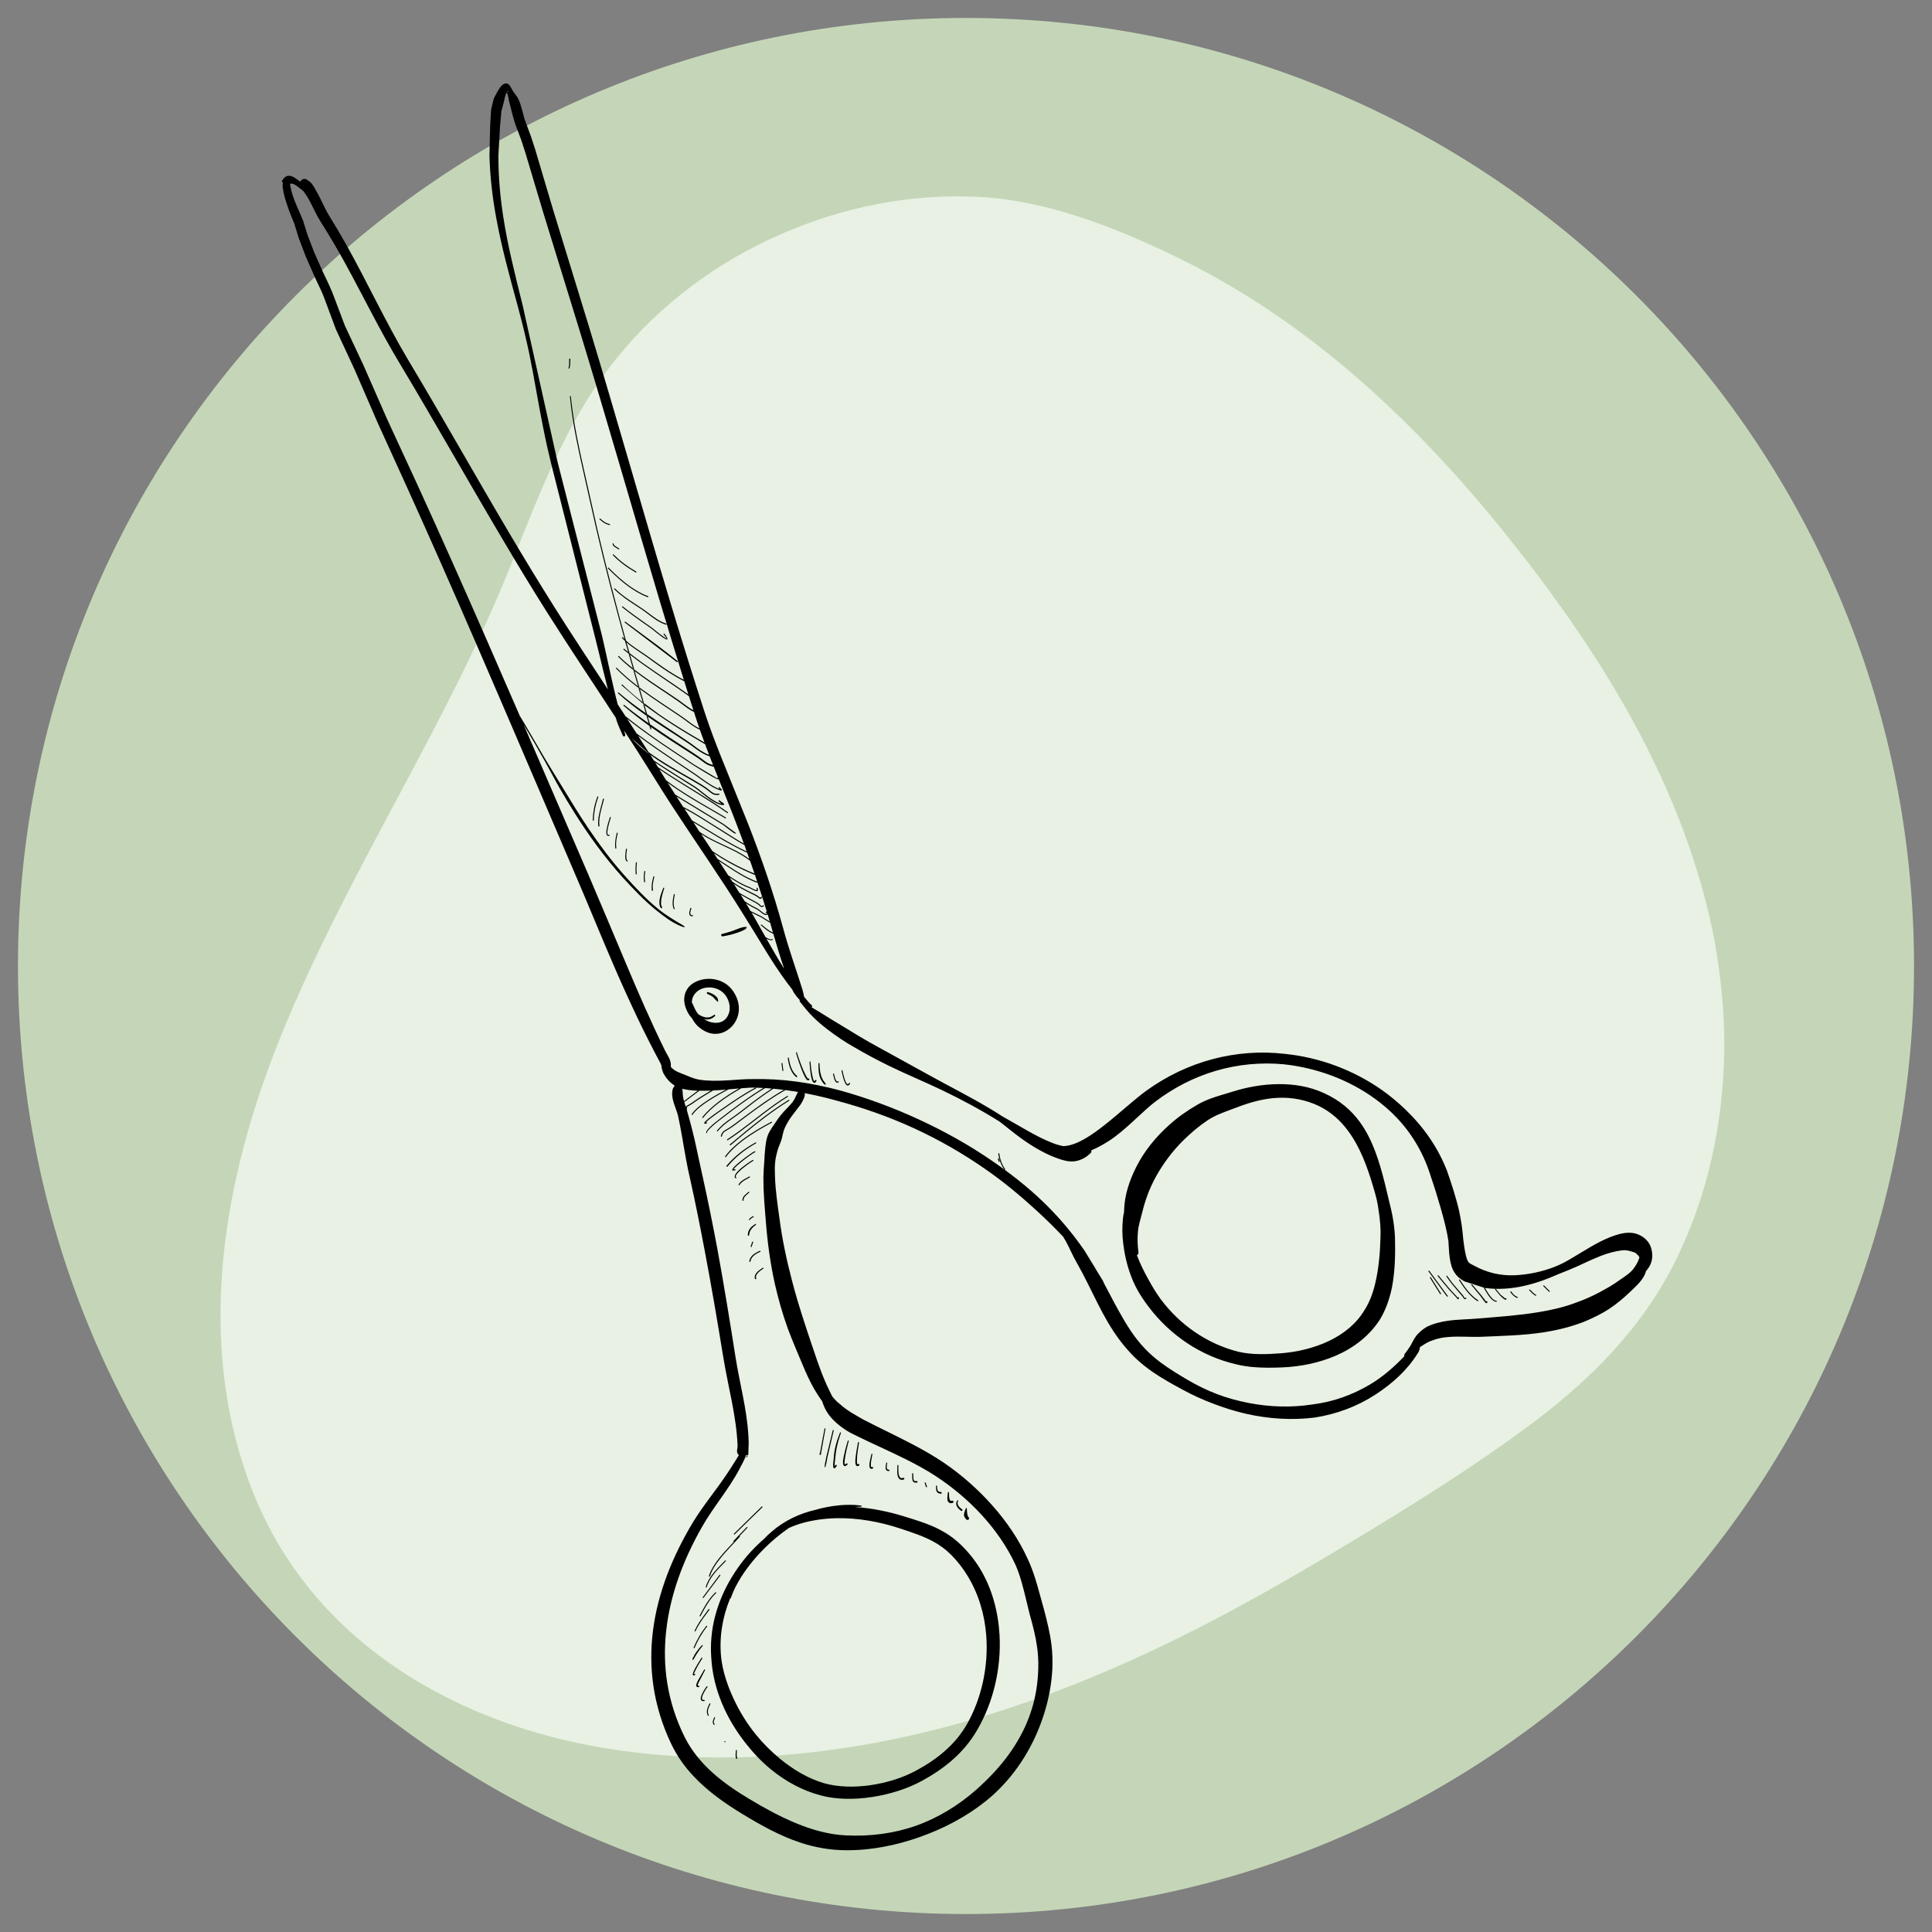 <svg xmlns="http://www.w3.org/2000/svg" xmlns:xlink="http://www.w3.org/1999/xlink" width="400" viewBox="0 0 300 300" height="400" preserveAspectRatio="xMidYMid meet"><rect x="0" y="0" width="300" height="300" fill="#808080" stroke="none"/><defs><clipPath id="bcc5659e5b"><path d="M 2.789 2.789 L 297.211 2.789 L 297.211 297.211 L 2.789 297.211 Z M 2.789 2.789 " clip-rule="nonzero"></path></clipPath><clipPath id="e474f99e72"><path d="M 150 2.789 C 68.695 2.789 2.789 68.695 2.789 150 C 2.789 231.305 68.695 297.211 150 297.211 C 231.305 297.211 297.211 231.305 297.211 150 C 297.211 68.695 231.305 2.789 150 2.789 Z M 150 2.789 " clip-rule="nonzero"></path></clipPath><clipPath id="ce4279c60a"><path d="M 34 30 L 267.75 30 L 267.75 273 L 34 273 Z M 34 30 " clip-rule="nonzero"></path></clipPath><clipPath id="1dee73f37f"><path d="M 43.688 12.82 L 256.688 12.82 L 256.688 287.32 L 43.688 287.32 Z M 43.688 12.82 " clip-rule="nonzero"></path></clipPath></defs><g clip-path="url(#bcc5659e5b)"><g clip-path="url(#e474f99e72)"><path fill="#c4d6b7" d="M 2.789 2.789 L 297.211 2.789 L 297.211 297.211 L 2.789 297.211 Z M 2.789 2.789 " fill-opacity="1" fill-rule="nonzero"></path></g></g><g clip-path="url(#ce4279c60a)"><path fill="#e8f1e3" d="M 266.277 146.285 C 261.629 121.875 248.078 100.449 232.57 81.418 C 218.875 64.637 202.633 49.617 183.012 40.078 C 173.523 35.43 162.809 31.176 152.191 30.586 C 141.625 30 130.961 32.105 121.273 36.359 C 111.441 40.617 102.488 47.27 95.785 55.586 C 88.152 64.98 83.898 76.281 79.445 87.434 C 69.367 112.777 53.91 135.477 43.637 160.816 C 34.535 183.223 30.086 208.762 39.379 231.949 C 48.281 254.062 69.027 266.781 91.824 271.086 C 117.898 275.93 144.855 270.645 169.121 260.617 C 181.301 255.629 192.945 249.414 204.293 242.711 C 215.496 236.059 226.75 229.258 237.219 221.527 C 246.711 214.531 255.027 206.266 260.262 195.602 C 265.25 185.473 267.648 174.125 267.746 162.824 C 267.793 157.195 267.207 151.668 266.277 146.285 " fill-opacity="1" fill-rule="nonzero"></path></g><g clip-path="url(#1dee73f37f)"><path fill="#000000" d="M 95.117 109.734 L 94.398 107.051 C 91.609 102.816 88.816 98.59 86.113 94.312 C 83.727 90.527 81.398 86.695 79.121 82.844 C 73.785 73.836 68.668 64.707 63.285 55.73 C 59.863 49.961 57.051 43.863 53.773 38 C 52.945 36.527 52.09 35.066 51.191 33.629 C 50.387 32.344 49.863 30.941 49.105 29.652 C 48.84 29.172 48.594 28.648 48.168 28.266 C 48.059 28.164 47.938 28.102 47.805 28.023 C 47.547 27.73 47.098 27.707 46.805 27.965 C 46.719 28.039 46.656 28.125 46.621 28.219 L 46.609 28.215 C 46.414 28.055 46.219 27.934 46.062 27.812 C 44.844 26.887 44.246 27.359 43.867 27.957 C 43.82 28.031 43.734 28.113 43.77 28.207 C 43.809 28.355 43.832 28.191 43.906 28.34 C 43.953 28.441 43.879 28.574 43.879 28.707 C 43.879 30.066 44.867 32.664 45.086 33.219 L 45.707 34.754 L 46.379 36.949 L 47.461 39.793 L 48.84 42.934 C 49.18 43.66 49.531 44.379 49.863 45.113 C 50.07 45.59 50.277 46.07 50.457 46.566 L 52.164 51.152 L 55.016 57.285 L 58.645 65.652 L 63.199 75.66 C 66.844 83.711 70.41 91.812 73.934 99.934 C 79.219 112.117 84.422 124.348 89.645 136.531 C 91.473 140.781 93.215 145.086 95.055 149.348 C 96.273 152.199 97.551 155.027 98.879 157.828 C 100.023 160.234 101.219 162.617 102.484 164.961 C 102.559 165.098 102.605 165.25 102.691 165.383 C 102.691 165.422 102.703 165.465 102.703 165.504 C 102.742 165.953 102.875 166.348 103.047 166.727 C 103.484 167.492 104.059 168.129 104.777 168.578 C 104.691 168.684 104.617 168.797 104.543 168.926 C 104.41 169.152 104.398 169.418 104.375 169.676 C 104.301 170.844 104.984 172.109 105.273 173.191 C 105.773 175.441 106.102 177.738 106.531 180.016 C 106.699 181.008 106.918 181.988 107.141 182.965 C 107.969 186.688 108.711 190.418 109.418 194.156 C 110.488 199.773 111.438 205.406 112.363 211.059 C 113.094 215.441 114.352 219.965 114.531 224.441 C 114.559 224.883 114.301 225.418 114.57 225.766 C 114.629 225.844 114.68 225.91 114.727 225.961 C 114.398 226.516 114.047 227.059 113.703 227.602 C 113.438 228.004 113.191 228.414 112.914 228.816 C 111.207 231.371 109.199 233.762 107.602 236.379 C 104.41 241.684 102.168 247.305 101.414 253.051 C 100.645 258.898 101.414 264.863 104.203 270.742 C 105.129 272.695 106.348 274.395 107.785 275.902 C 109.879 278.117 112.414 279.922 115.059 281.543 C 118.004 283.336 121.062 285.07 124.34 286.141 C 126.566 286.871 128.895 287.289 131.32 287.305 C 135.277 287.34 139.152 286.547 142.816 285.254 C 146.535 283.941 150.043 282.105 153.074 279.672 C 153.5 279.324 153.93 278.977 154.328 278.602 C 157.984 275.238 160.617 270.91 162.125 266.121 C 162.82 263.914 163.281 261.594 163.406 259.172 C 163.465 257.836 163.418 256.602 163.27 255.398 C 163.051 253.605 162.625 251.883 162.125 249.98 C 161.676 248.422 161.273 246.797 160.785 245.215 C 160.434 244.113 160.043 243.035 159.555 242.012 C 158.203 239.051 156.305 236.262 154.074 233.75 C 151.855 231.25 149.324 229.027 146.668 227.207 C 145.098 226.133 143.441 225.188 141.746 224.297 C 139.285 222.996 136.738 221.82 134.277 220.543 C 133.805 220.297 133.34 220.02 132.891 219.758 C 131.941 219.219 131.074 218.645 130.32 217.941 C 130.234 217.863 130.137 217.805 130.051 217.723 C 129.762 217.449 129.48 217.16 129.234 216.84 C 129.102 216.574 128.969 216.309 128.836 216.035 C 128.652 215.645 128.457 215.25 128.273 214.855 C 128.273 214.766 128.238 214.688 128.176 214.625 C 128.152 214.562 128.129 214.504 128.102 214.441 C 127.215 212.391 126.543 210.23 125.836 208.168 C 125.508 207.227 125.215 206.289 124.91 205.363 C 124.191 203.156 123.523 200.98 122.961 198.781 C 122.145 195.656 121.465 192.5 121.027 189.145 C 120.746 187.07 120.418 184.941 120.344 182.812 C 120.309 181.98 120.281 181.145 120.379 180.324 C 120.441 179.781 120.574 179.25 120.711 178.719 C 120.867 178.133 121.148 177.594 121.332 177.02 C 121.512 176.438 121.574 175.836 121.805 175.27 C 122.012 174.789 122.27 174.332 122.547 173.887 C 122.914 173.328 123.34 172.789 123.754 172.246 C 124.07 171.848 124.387 171.453 124.605 171.012 C 124.777 170.656 124.996 170.281 124.973 169.875 C 124.961 169.828 124.961 169.785 124.949 169.746 L 123.449 169.48 C 125.641 169.832 127.812 170.316 129.953 170.918 C 134.012 171.996 138.031 173.41 141.906 175.188 C 145.754 176.949 149.445 179.07 152.918 181.48 C 155.707 183.406 158.324 185.566 160.809 187.84 C 162.285 189.191 163.723 190.586 165.086 192.035 C 165.684 192.973 166.098 193.949 166.598 194.934 C 166.707 195.18 166.84 195.418 166.973 195.656 C 167.668 196.895 168.34 198.152 168.973 199.43 C 169.957 201.398 170.898 203.395 172.004 205.281 C 173.176 207.277 174.539 209.145 176.219 210.789 C 177.109 211.648 178.059 212.398 179.047 213.082 C 180.508 214.078 182.055 214.934 183.625 215.781 C 185.16 216.629 186.781 217.348 188.438 217.98 C 190.094 218.609 191.789 219.148 193.504 219.535 C 196.988 220.324 200.594 220.555 204.129 220.121 C 207.551 219.59 210.805 218.371 213.629 216.516 C 216.176 214.852 218.5 212.781 220.121 210.176 C 220.219 210.031 220.305 209.891 220.367 209.727 C 220.438 209.547 220.449 209.391 220.488 209.203 C 220.5 209.188 220.5 209.172 220.512 209.156 C 220.645 209.078 220.781 209 220.914 208.906 C 221.414 208.578 221.898 208.293 222.461 208.129 C 223.324 207.777 224.238 207.648 225.164 207.59 C 226.711 207.488 228.309 207.621 229.832 207.582 C 233.047 207.441 236.312 207.383 239.504 206.91 C 241.719 206.582 243.887 206.047 245.984 205.238 C 247.371 204.656 248.637 204.047 249.82 203.277 C 250.988 202.512 252.062 201.617 253.145 200.578 C 253.633 200.098 254.145 199.652 254.582 199.133 C 254.926 198.734 255.23 198.312 255.449 197.812 C 255.496 197.664 255.547 197.52 255.582 197.375 C 255.68 197.277 255.754 197.176 255.836 197.07 C 256.652 196.043 256.691 194.852 256.398 193.824 C 256.117 192.836 255.324 192.016 254.207 191.621 C 253.438 191.344 252.477 191.355 251.402 191.641 C 250.43 191.91 249.48 192.301 248.543 192.77 C 246.566 193.77 244.668 195.086 242.777 196.094 C 242.305 196.32 241.828 196.555 241.328 196.742 C 239.418 197.477 237.309 197.926 235.227 198.02 C 233.008 198.121 230.879 197.617 228.906 196.539 C 228.699 196.426 228.492 196.328 228.285 196.207 C 227.895 195.988 227.746 195.449 227.613 194.906 C 227.395 194.02 227.309 193.07 227.211 192.434 C 227.102 191.008 226.895 189.535 226.578 188.066 C 226.09 185.926 225.383 183.805 224.703 181.832 C 223.277 178.148 221.035 174.988 218.293 172.344 C 217.125 171.215 215.871 170.164 214.543 169.23 C 210.156 166.152 204.918 164.191 199.512 163.645 C 195.699 163.199 191.91 163.504 188.293 164.461 C 184.66 165.426 181.215 167.059 178.098 169.297 C 176.219 170.641 173.895 172.832 171.492 174.711 C 170.566 175.445 169.629 176.133 168.691 176.691 C 167.512 177.387 166.34 177.922 165.098 177.973 C 164.586 177.867 164.062 177.723 163.539 177.523 C 162.199 177.02 160.848 176.305 159.605 175.609 C 158.047 174.734 156.645 173.895 155.668 173.363 C 152.855 171.531 149.836 169.941 146.801 168.32 C 144.121 166.883 141.465 165.383 138.785 163.922 C 137.02 162.953 135.242 161.992 133.512 160.969 C 132.867 160.582 132.234 160.18 131.586 159.797 C 130.062 158.902 128.59 157.965 127.094 157.047 C 126.738 156.828 126.387 156.621 126.031 156.418 C 126.07 156.305 126.129 156.352 126.094 156.199 C 126.043 156.016 125.824 155.918 125.703 155.777 C 125.422 155.453 125.145 155.125 124.863 154.789 C 124.789 154.395 124.703 154 124.582 153.598 C 123.598 150.438 122.438 147.262 121.598 144.098 C 120.855 141.383 120.016 138.652 119.102 135.949 C 118.188 133.246 117.199 130.57 116.176 127.949 C 114.582 123.844 112.816 119.793 111.242 115.676 L 111.633 116.68 C 111.656 116.633 111.633 116.578 111.586 116.551 L 111.574 116.543 L 116.176 127.949 C 114.582 123.844 112.816 119.793 111.242 115.676 C 110.562 113.922 109.93 112.16 109.344 110.375 C 107.43 104.477 105.594 98.555 103.812 92.613 C 99.648 78.742 95.727 64.785 91.523 50.941 L 85.906 32.641 L 83.117 23.246 L 82.445 21.184 L 81.57 18.82 C 81.266 18.102 81.07 16.625 80.512 15.426 C 80.266 14.906 79.891 14.535 79.633 14.113 C 79.402 13.719 79.242 13.367 78.988 13.094 C 78.781 12.922 78.316 12.844 77.867 13.316 C 77.453 13.754 76.711 15.207 76.66 15.348 L 76.258 17.008 L 76.113 19.508 L 76.004 24.105 C 76.09 27.445 76.465 30.598 77.027 33.691 C 77.867 38.355 79.121 42.875 80.426 47.648 C 81.07 50.051 81.668 52.457 82.18 54.887 C 82.996 58.863 83.617 62.883 84.434 66.863 C 84.773 68.574 85.164 70.273 85.578 71.973 L 92.41 98.992 C 93.324 102.57 94.117 106.18 95.117 109.734 Z M 117.285 168.891 C 117.188 168.887 117.078 168.887 116.969 168.883 C 116.945 168.883 116.91 168.883 116.871 168.883 L 116.75 168.883 C 116.715 168.887 116.676 168.887 116.629 168.891 C 116.508 168.895 116.371 168.898 116.238 168.906 C 115.871 168.926 115.496 168.953 115.129 168.984 C 113.973 169.625 112.742 170.387 111.633 171.238 C 110.684 171.961 109.832 172.746 109.172 173.574 C 109.137 173.605 109.09 173.613 109.062 173.586 C 109.027 173.559 109.027 173.512 109.051 173.477 C 109.711 172.641 110.586 171.848 111.535 171.117 C 112.559 170.332 113.68 169.621 114.754 169.016 C 114.398 169.047 114.059 169.074 113.715 169.105 C 113.523 169.125 113.328 169.141 113.121 169.16 L 113.109 169.16 C 112.133 169.695 110.988 170.316 109.953 170.988 C 108.941 171.652 108.039 172.363 107.539 173.094 C 107.516 173.129 107.457 173.137 107.43 173.113 C 107.395 173.09 107.383 173.039 107.406 173.004 C 107.918 172.258 108.832 171.531 109.867 170.859 C 110.793 170.254 111.816 169.688 112.73 169.195 L 112.719 169.195 C 112.363 169.223 112.023 169.25 111.672 169.273 C 111.355 169.297 111.035 169.316 110.73 169.332 L 110.707 169.332 C 110.16 169.66 109.613 169.992 109.074 170.336 C 108.527 170.684 107.98 171.039 107.457 171.418 C 107.043 171.711 106.785 171.762 106.688 171.895 C 106.641 171.961 106.641 172.051 106.676 172.215 C 106.676 172.25 106.664 172.285 106.641 172.305 C 106.688 172.477 106.738 172.645 106.773 172.809 C 107.238 174.414 107.652 176.043 108.016 177.684 C 108.383 179.301 108.699 180.93 109.074 182.535 C 109.902 186.277 110.66 190.031 111.367 193.793 C 112.402 199.43 113.328 205.09 114.215 210.762 C 114.836 214.719 115.969 218.785 116.203 222.836 C 116.227 223.102 116.227 223.371 116.238 223.637 C 116.25 223.656 116.262 223.684 116.25 223.711 C 116.25 224.02 116.273 224.289 116.238 224.582 C 116.238 224.941 116.215 225.301 116.203 225.66 C 116.191 225.723 116.227 225.805 116.191 225.848 C 116.129 225.906 116.094 225.957 116.055 226.004 C 116.227 226.191 115.52 226.609 116.043 226.004 L 116.055 226.004 C 116.02 225.973 115.957 225.945 115.871 225.934 C 115.582 226.707 115.18 227.441 114.789 228.172 C 113.121 231.312 110.707 234.078 108.965 237.172 C 106.031 242.332 104.031 247.773 103.438 253.293 C 102.84 258.75 103.617 264.293 106.309 269.719 C 107.383 271.863 108.855 273.637 110.562 275.184 C 112.316 276.777 114.312 278.125 116.371 279.355 C 118.711 280.766 121.137 282.09 123.656 283.129 C 126.117 284.133 128.664 284.875 131.379 285 C 135.082 285.18 138.773 284.715 142.211 283.508 C 145.68 282.281 148.859 280.305 151.59 277.91 C 151.98 277.57 152.344 277.219 152.711 276.867 C 156.047 273.719 158.789 269.934 160.176 265.516 C 160.824 263.477 161.164 261.32 161.223 259.082 C 161.262 257.879 161.188 256.77 161.031 255.691 C 160.797 254 160.371 252.383 159.871 250.59 C 159.469 249.039 159.129 247.418 158.68 245.84 C 158.398 244.828 158.07 243.832 157.645 242.891 C 156.352 240.137 154.551 237.547 152.43 235.234 C 150.297 232.914 147.848 230.879 145.316 229.219 C 143.805 228.23 142.211 227.367 140.59 226.559 C 138.094 225.312 135.523 224.199 133.051 222.98 C 132.5 222.715 131.953 222.453 131.453 222.129 C 130.16 221.297 129.004 220.305 128.285 219.047 C 128.031 218.59 127.824 218.109 127.676 217.602 C 127.422 217.262 127.191 216.91 126.957 216.551 C 125.461 214.246 124.508 211.562 123.438 209.086 C 123.047 208.137 122.656 207.199 122.316 206.254 C 121.5 203.984 120.855 201.715 120.332 199.414 C 119.602 196.164 119.16 192.852 118.895 189.367 C 118.723 187.227 118.527 185.023 118.539 182.84 C 118.555 181.945 118.625 181.055 118.688 180.168 C 118.723 179.566 118.746 178.965 118.82 178.363 C 118.883 177.715 118.969 177.074 119.16 176.461 C 119.211 176.305 119.273 176.156 119.344 176.008 C 119.613 175.457 119.953 174.965 120.309 174.457 C 120.637 173.965 120.965 173.473 121.367 173.012 C 121.879 172.383 122.512 171.824 123.035 171.176 C 123.34 170.777 123.547 170.324 123.754 169.859 C 123.789 169.758 123.84 169.672 123.902 169.582 C 123.914 169.574 123.914 169.566 123.914 169.559 C 123.754 169.531 123.609 169.508 123.449 169.48 C 122.949 169.402 122.465 169.328 121.965 169.266 L 122.438 169 C 121.258 169.645 120.113 170.371 118.992 171.137 C 117.297 172.285 115.68 173.527 114.059 174.738 C 113.18 175.398 112.73 175.547 112.449 175.781 C 112.293 175.918 112.184 176.094 112.086 176.449 C 112.074 176.492 112.023 176.516 111.988 176.504 C 111.938 176.488 111.914 176.445 111.926 176.402 C 112.047 176.008 112.156 175.812 112.352 175.656 C 112.633 175.422 113.07 175.277 113.961 174.609 C 115.582 173.402 117.215 172.16 118.895 171.008 C 119.82 170.383 120.746 169.781 121.707 169.23 C 121.172 169.164 120.637 169.105 120.086 169.055 C 119.734 169.285 119.383 169.52 119.039 169.758 C 117.676 170.695 116.398 171.684 115.008 172.77 C 114.266 173.355 113.496 173.832 112.777 174.391 C 112.305 174.758 111.867 175.156 111.465 175.648 C 111.438 175.68 111.391 175.688 111.355 175.66 C 111.316 175.633 111.316 175.582 111.34 175.547 C 111.645 175.176 111.977 174.852 112.316 174.555 C 113.133 173.871 114.047 173.332 114.91 172.645 C 116.301 171.559 117.59 170.566 118.953 169.629 C 119.246 169.43 119.539 169.23 119.844 169.031 L 119.832 169.031 C 119.66 169.016 119.492 169.004 119.32 168.992 C 119.148 168.977 118.98 168.965 118.809 168.957 C 117.945 169.473 117.09 170.027 116.25 170.605 C 114.547 171.781 112.887 173.055 111.281 174.301 C 111.207 174.363 110.684 174.785 110.281 175.188 C 110 175.465 109.746 175.711 109.805 175.82 C 109.832 175.859 109.805 175.906 109.77 175.926 C 109.734 175.945 109.684 175.934 109.672 175.895 C 109.613 175.781 109.746 175.52 110.016 175.242 C 110.43 174.793 111.098 174.25 111.195 174.18 C 112.793 172.934 114.461 171.656 116.164 170.48 C 117.309 169.691 118.48 168.945 119.672 168.281 L 118.539 168.941 C 118.152 168.918 117.762 168.902 117.371 168.895 C 117.383 168.898 117.395 168.91 117.395 168.926 C 117.422 168.961 117.406 169.008 117.371 169.027 C 116.543 169.453 115.75 169.938 114.961 170.441 C 113.777 171.199 112.633 172.02 111.488 172.805 C 111.391 172.875 110.051 173.816 109.625 174.254 C 109.598 174.273 109.586 174.293 109.574 174.312 C 109.598 174.305 109.637 174.293 109.672 174.277 C 109.723 174.262 109.77 174.281 109.781 174.324 C 109.805 174.367 109.781 174.418 109.734 174.434 C 109.527 174.516 109.406 174.5 109.367 174.473 C 109.332 174.434 109.355 174.281 109.527 174.117 C 109.988 173.664 111.293 172.742 111.402 172.672 C 112.547 171.887 113.691 171.07 114.875 170.309 C 115.664 169.801 116.469 169.32 117.297 168.891 Z M 126.68 234.434 C 124.156 235.004 121.805 236.117 119.809 237.844 C 119.395 238.199 118.98 238.59 118.59 239.008 C 118.297 239.258 118.004 239.516 117.738 239.781 C 116.141 241.285 114.777 243.02 113.645 244.879 C 111.355 248.641 110.098 252.98 110.453 257.5 C 110.586 259.805 111.148 262.184 112.098 264.473 C 113 266.648 114.254 268.73 115.738 270.633 C 116.934 272.156 118.262 273.57 119.734 274.77 C 122.062 276.672 124.691 278.062 127.422 278.785 C 129.82 279.438 132.672 279.465 135.473 279.031 C 138.227 278.605 140.93 277.738 143.074 276.574 C 144.84 275.617 146.484 274.527 147.934 273.242 C 149.422 271.934 150.699 270.422 151.734 268.633 C 154.23 264.379 155.5 259.059 155.207 253.883 C 155 250.23 154.039 246.637 152.16 243.551 C 151.344 242.219 150.359 240.992 149.215 239.883 C 148.152 238.859 147.059 238.105 145.887 237.504 C 144.195 236.625 142.367 236.074 140.383 235.461 C 138.008 234.727 135.375 234.172 132.73 234.008 C 133.074 233.988 133.402 233.957 133.73 233.945 C 133.781 233.945 133.816 233.91 133.816 233.871 C 133.816 233.828 133.781 233.789 133.742 233.789 C 133.379 233.746 133.012 233.699 132.648 233.684 C 131.137 233.613 129.664 233.766 128.238 234.051 C 127.715 234.156 127.191 234.281 126.68 234.434 Z M 113.375 248.199 C 112.195 251.066 111.656 254.18 111.977 257.363 C 112.219 259.48 112.914 261.621 113.875 263.695 C 114.789 265.68 115.957 267.602 117.371 269.34 C 118.492 270.723 119.758 271.98 121.109 273.094 C 123.207 274.816 125.508 276.18 127.945 276.891 C 130.102 277.508 132.672 277.562 135.191 277.199 C 137.738 276.828 140.223 276.031 142.195 274.969 C 143.855 274.082 145.375 273.074 146.73 271.879 C 148.07 270.699 149.227 269.34 150.152 267.727 C 152.406 263.746 153.5 258.805 153.148 254.016 C 152.906 250.715 151.953 247.496 150.25 244.707 C 149.531 243.531 148.691 242.426 147.691 241.43 C 146.812 240.547 145.887 239.891 144.902 239.359 C 143.328 238.504 141.625 237.961 139.785 237.348 C 136.715 236.324 133.23 235.668 129.832 235.746 C 128.82 235.77 127.824 235.859 126.836 236.012 C 125.34 236.246 123.875 236.637 122.512 237.258 C 121.086 238.23 119.746 239.359 118.527 240.598 C 117.066 242.082 115.75 243.723 114.703 245.516 C 114.508 245.852 114.324 246.191 114.145 246.539 C 113.898 247.082 113.668 247.621 113.473 248.148 C 113.461 248.191 113.414 248.211 113.375 248.199 Z M 114.277 271.789 C 114.254 272.094 114.215 272.309 114.215 272.539 C 114.227 272.691 114.242 272.848 114.289 273.047 C 114.301 273.094 114.352 273.125 114.398 273.113 C 114.449 273.098 114.484 273.047 114.473 272.996 C 114.422 272.82 114.398 272.672 114.387 272.531 C 114.387 272.309 114.41 272.098 114.422 271.805 C 114.438 271.762 114.398 271.723 114.363 271.719 C 114.312 271.715 114.277 271.75 114.277 271.789 Z M 112.488 270.492 L 112.523 270.523 C 112.547 270.551 112.598 270.551 112.633 270.52 C 112.656 270.488 112.656 270.438 112.621 270.41 L 112.598 270.379 C 112.559 270.352 112.512 270.352 112.488 270.383 C 112.461 270.414 112.461 270.461 112.488 270.492 Z M 110.891 266.695 C 110.793 266.961 110.695 267.152 110.684 267.352 C 110.672 267.496 110.707 267.641 110.828 267.816 C 110.855 267.852 110.902 267.859 110.941 267.836 C 110.977 267.809 110.977 267.762 110.953 267.727 C 110.867 267.59 110.828 267.473 110.828 267.359 C 110.844 267.176 110.953 266.996 111.035 266.75 C 111.051 266.711 111.035 266.668 110.988 266.652 C 110.953 266.637 110.902 266.656 110.891 266.695 Z M 110.16 264.535 C 109.988 264.895 109.82 265.258 109.77 265.621 C 109.746 265.875 109.77 266.137 109.918 266.398 C 109.941 266.434 109.988 266.449 110.027 266.426 C 110.062 266.406 110.074 266.359 110.051 266.32 C 109.93 266.094 109.902 265.863 109.93 265.637 C 109.965 265.289 110.137 264.945 110.305 264.602 C 110.316 264.562 110.305 264.516 110.27 264.5 C 110.234 264.48 110.184 264.496 110.16 264.535 Z M 109.734 261.863 C 109.562 262.07 108.953 262.965 108.832 263.547 C 108.758 263.93 108.867 264.195 109.344 264.145 C 109.406 264.141 109.441 264.098 109.43 264.047 C 109.43 263.996 109.379 263.961 109.332 263.965 C 109.027 264 108.965 263.824 109.016 263.578 C 109.113 263.023 109.695 262.16 109.855 261.961 C 109.879 261.93 109.879 261.883 109.844 261.855 C 109.82 261.828 109.77 261.832 109.734 261.863 Z M 109.344 259.27 L 108.344 261.012 C 108.234 261.234 108.078 261.586 108.113 261.773 C 108.148 261.914 108.246 262.023 108.504 261.977 C 108.562 261.965 108.602 261.906 108.59 261.848 C 108.578 261.789 108.527 261.75 108.465 261.758 C 108.371 261.773 108.332 261.73 108.344 261.664 C 108.371 261.5 108.492 261.273 108.562 261.117 L 109.477 259.344 C 109.488 259.305 109.477 259.262 109.441 259.238 C 109.406 259.219 109.355 259.234 109.344 259.27 Z M 108.918 257.434 C 108.77 257.68 107.941 258.938 107.676 259.609 C 107.492 260.066 107.555 260.293 107.918 260.09 C 107.969 260.07 107.98 260.016 107.953 259.973 C 107.93 259.93 107.883 259.918 107.832 259.938 C 107.773 259.973 107.746 259.957 107.762 259.902 C 107.797 259.781 107.871 259.605 107.969 259.402 C 108.309 258.715 108.918 257.727 109.051 257.516 C 109.074 257.48 109.062 257.434 109.027 257.41 C 108.992 257.391 108.941 257.398 108.918 257.434 Z M 108.992 255.469 C 108.66 255.828 108.395 256.133 108.164 256.469 C 107.918 256.805 107.723 257.168 107.516 257.602 C 107.492 257.652 107.516 257.707 107.566 257.73 C 107.613 257.754 107.664 257.734 107.688 257.688 C 107.859 257.355 108.027 257.074 108.199 256.805 C 108.465 256.398 108.734 256.016 109.102 255.57 C 109.137 255.535 109.125 255.488 109.102 255.461 C 109.062 255.434 109.016 255.438 108.992 255.469 Z M 109.672 252.48 C 109.258 253.008 108.895 253.535 108.578 254.082 C 108.258 254.629 107.98 255.199 107.711 255.816 C 107.699 255.855 107.711 255.898 107.746 255.918 C 107.785 255.934 107.832 255.914 107.859 255.875 C 108.113 255.266 108.395 254.703 108.711 254.16 C 109.027 253.617 109.379 253.098 109.793 252.578 C 109.832 252.543 109.82 252.496 109.781 252.469 C 109.758 252.441 109.711 252.445 109.672 252.48 Z M 110.027 249.875 C 109.562 250.527 109.074 251.152 108.637 251.816 C 108.344 252.258 108.09 252.719 107.859 253.215 C 107.844 253.254 107.859 253.297 107.895 253.316 C 107.93 253.332 107.98 253.316 108.004 253.277 C 108.223 252.789 108.48 252.336 108.77 251.902 C 109.199 251.238 109.684 250.617 110.16 249.965 C 110.184 249.93 110.172 249.883 110.137 249.859 C 110.109 249.832 110.051 249.84 110.027 249.875 Z M 111.086 247.258 C 110.648 247.684 110.281 248.137 109.953 248.609 C 109.465 249.316 109.062 250.078 108.637 250.879 C 108.613 250.918 108.625 250.965 108.66 250.984 C 108.699 251.004 108.746 250.992 108.77 250.953 C 109.199 250.156 109.598 249.402 110.086 248.695 C 110.402 248.23 110.758 247.789 111.195 247.367 C 111.219 247.34 111.219 247.289 111.195 247.262 C 111.172 247.23 111.121 247.23 111.086 247.258 Z M 111.719 244.555 L 109.125 248.02 C 109.102 248.055 109.102 248.102 109.137 248.125 C 109.172 248.152 109.223 248.141 109.246 248.105 L 111.84 244.648 C 111.867 244.613 111.867 244.566 111.828 244.539 C 111.805 244.516 111.754 244.523 111.719 244.555 Z M 112.586 242.32 C 111.891 243.035 111.133 243.766 110.523 244.594 C 110.125 245.152 109.781 245.754 109.586 246.418 C 109.574 246.457 109.598 246.5 109.637 246.512 C 109.684 246.523 109.723 246.5 109.734 246.461 C 109.93 245.812 110.258 245.227 110.648 244.684 C 111.242 243.863 112.012 243.137 112.695 242.426 C 112.719 242.395 112.719 242.348 112.695 242.316 C 112.656 242.289 112.609 242.289 112.586 242.32 Z M 113.949 239.406 L 114.777 238.52 C 113.887 239.52 112.645 240.727 111.633 241.996 C 110.941 242.887 110.355 243.809 110.086 244.715 C 110.074 244.758 110.098 244.801 110.137 244.816 C 110.184 244.828 110.234 244.801 110.246 244.762 C 110.5 243.871 111.074 242.969 111.77 242.094 C 112.766 240.824 113.996 239.621 114.887 238.621 C 114.91 238.59 114.91 238.543 114.887 238.512 C 114.875 238.508 114.863 238.5 114.852 238.496 L 116.055 237.234 C 116.078 237.203 116.078 237.156 116.055 237.129 C 116.02 237.098 115.969 237.102 115.945 237.133 L 113.898 239.273 C 113.875 239.305 113.875 239.355 113.898 239.383 C 113.926 239.398 113.938 239.406 113.949 239.406 Z M 118.273 233.934 L 113.973 238.145 C 113.938 238.176 113.938 238.223 113.961 238.254 C 113.996 238.285 114.047 238.289 114.07 238.262 L 118.383 234.051 C 118.406 234.023 118.406 233.977 118.383 233.941 C 118.359 233.91 118.309 233.906 118.273 233.934 Z M 149.969 234.227 C 149.848 234.609 149.676 234.914 149.688 235.23 C 149.699 235.477 149.824 235.711 150.055 235.941 C 150.152 236.039 150.309 236.043 150.406 235.949 C 150.504 235.852 150.504 235.695 150.406 235.598 C 150.285 235.453 150.238 235.312 150.211 235.168 C 150.152 234.891 150.141 234.605 150.129 234.25 C 150.129 234.207 150.102 234.168 150.066 234.16 C 150.016 234.156 149.98 234.184 149.969 234.227 Z M 148.641 233 C 148.469 233.258 148.445 233.512 148.52 233.746 C 148.629 234.094 148.945 234.383 149.238 234.594 C 149.301 234.637 149.383 234.621 149.434 234.559 C 149.469 234.496 149.457 234.41 149.395 234.367 C 149.141 234.195 148.859 233.957 148.75 233.668 C 148.676 233.492 148.664 233.297 148.773 233.078 C 148.801 233.039 148.789 232.992 148.75 232.973 C 148.715 232.949 148.664 232.961 148.641 233 Z M 147.191 231.742 C 147.156 232.094 147.008 232.824 147.215 233.168 C 147.336 233.375 147.57 233.484 147.934 233.367 C 148.031 233.34 148.082 233.242 148.055 233.148 C 148.02 233.055 147.922 233.004 147.824 233.031 C 147.617 233.098 147.508 233 147.461 232.844 C 147.352 232.516 147.363 232.012 147.352 231.746 C 147.352 231.703 147.312 231.668 147.277 231.668 C 147.227 231.668 147.191 231.699 147.191 231.742 Z M 145.352 230.746 C 145.34 231.133 145.34 231.445 145.484 231.656 C 145.594 231.809 145.777 231.914 146.082 231.949 C 146.156 231.953 146.219 231.898 146.23 231.82 C 146.23 231.746 146.18 231.684 146.094 231.676 C 145.887 231.672 145.742 231.629 145.656 231.527 C 145.523 231.359 145.512 231.082 145.512 230.746 C 145.512 230.703 145.473 230.672 145.438 230.668 C 145.387 230.668 145.352 230.703 145.352 230.746 Z M 143.586 230.266 L 143.781 230.891 C 143.805 230.938 143.855 230.953 143.902 230.926 C 143.953 230.906 143.965 230.848 143.938 230.805 L 143.73 230.238 C 143.73 230.195 143.684 230.168 143.648 230.176 C 143.609 230.184 143.574 230.223 143.586 230.266 Z M 141.637 228.844 C 141.684 229.289 141.59 229.828 141.797 230.07 C 141.891 230.191 142.074 230.258 142.379 230.215 C 142.441 230.203 142.488 230.141 142.477 230.07 C 142.465 230.004 142.402 229.961 142.332 229.973 C 142.062 230.031 141.941 229.965 141.879 229.816 C 141.797 229.566 141.844 229.16 141.797 228.82 C 141.781 228.777 141.746 228.75 141.699 228.754 C 141.66 228.762 141.637 228.801 141.637 228.844 Z M 139.348 227.551 C 139.348 227.941 139.227 228.953 139.504 229.449 C 139.652 229.723 139.906 229.867 140.332 229.738 C 140.406 229.719 140.441 229.641 140.418 229.57 C 140.406 229.496 140.32 229.461 140.246 229.48 C 139.883 229.613 139.688 229.418 139.602 229.117 C 139.445 228.617 139.504 227.871 139.504 227.555 C 139.504 227.512 139.469 227.477 139.434 227.477 C 139.383 227.477 139.359 227.512 139.348 227.551 Z M 137.617 227.168 C 137.566 227.461 137.434 227.922 137.566 228.18 C 137.629 228.32 137.762 228.418 138.008 228.426 C 138.066 228.426 138.117 228.379 138.117 228.316 C 138.117 228.254 138.066 228.203 138.008 228.203 C 137.812 228.207 137.727 228.117 137.703 227.988 C 137.652 227.746 137.738 227.414 137.762 227.184 C 137.773 227.141 137.738 227.105 137.703 227.102 C 137.652 227.094 137.617 227.125 137.617 227.168 Z M 135.316 225.801 C 135.277 226.047 134.926 227.188 135.012 227.707 C 135.047 227.996 135.203 228.137 135.496 228.047 C 135.559 228.023 135.594 227.949 135.57 227.879 C 135.559 227.809 135.473 227.773 135.41 227.793 C 135.23 227.859 135.219 227.676 135.219 227.453 C 135.219 226.895 135.449 226.023 135.461 225.816 C 135.473 225.773 135.438 225.734 135.398 225.73 C 135.352 225.727 135.316 225.758 135.316 225.801 Z M 129.613 227.695 C 129.602 227.676 129.602 227.652 129.602 227.633 C 129.578 227.305 129.676 226.691 129.688 226.523 C 129.723 225.969 129.809 225.43 129.906 224.898 C 130.078 224.094 130.297 223.305 130.574 222.52 C 130.602 222.48 130.574 222.434 130.539 222.418 C 130.492 222.406 130.453 222.426 130.43 222.465 C 130.176 223.117 129.941 223.77 129.773 224.441 C 129.602 225.109 129.492 225.797 129.457 226.508 C 129.441 226.703 129.32 227.477 129.383 227.77 C 129.43 228.016 129.613 228.156 129.918 227.633 C 129.953 227.574 129.93 227.504 129.883 227.469 C 129.82 227.438 129.746 227.457 129.711 227.512 C 129.676 227.578 129.637 227.648 129.613 227.695 Z M 128.141 227.113 C 128.129 227.125 128.117 227.145 128.117 227.164 C 127.992 227.961 128.09 228.008 128.199 227.68 L 128.309 227.234 C 128.348 227.043 128.418 226.613 128.48 226.309 L 129.457 222.145 C 129.469 222.102 129.441 222.059 129.406 222.051 C 129.359 222.039 129.32 222.066 129.309 222.105 L 128.297 226.273 C 128.25 226.539 128.176 226.898 128.141 227.113 Z M 129.578 227.734 C 129.566 227.734 129.551 227.73 129.551 227.73 C 129.539 227.73 129.539 227.73 129.539 227.738 C 129.551 227.75 129.566 227.75 129.578 227.734 Z M 133.23 223.98 C 133.16 224.422 132.793 226.152 132.816 227.023 C 132.828 227.578 133.051 227.809 133.391 227.562 C 133.449 227.516 133.465 227.434 133.414 227.371 C 133.379 227.312 133.293 227.301 133.23 227.344 C 133.16 227.398 133.121 227.363 133.098 227.289 C 133.062 227.141 133.051 226.91 133.062 226.641 C 133.086 225.73 133.328 224.383 133.391 224.004 C 133.391 223.965 133.367 223.922 133.328 223.918 C 133.281 223.91 133.242 223.938 133.23 223.98 Z M 131.648 223.727 C 131.488 224.23 130.906 226.215 130.895 227.102 C 130.895 227.359 130.953 227.535 131.051 227.605 C 131.148 227.684 131.332 227.68 131.574 227.445 C 131.625 227.395 131.625 227.316 131.586 227.27 C 131.539 227.219 131.453 227.215 131.402 227.266 C 131.062 227.598 131.113 227.219 131.172 226.688 C 131.281 225.715 131.672 224.199 131.793 223.77 C 131.805 223.727 131.781 223.688 131.746 223.672 C 131.707 223.66 131.66 223.684 131.648 223.727 Z M 127.324 225.621 C 127.273 225.633 127.25 225.676 127.25 225.727 C 127.312 226.047 127.434 225.969 127.469 225.805 C 127.492 225.719 127.52 225.484 127.578 225.188 L 128.176 221.871 C 128.188 221.828 128.152 221.789 128.117 221.781 C 128.066 221.777 128.031 221.805 128.031 221.848 Z M 47.109 29.672 L 46.109 28.895 C 45.902 28.754 45.719 28.633 45.551 28.562 C 45.379 28.492 45.16 28.574 45.074 28.547 C 45 28.68 45.098 28.898 45.137 29.109 C 45.344 30.383 46.184 32.23 46.379 32.664 L 47.059 34.258 L 47.766 36.512 L 48.801 39.215 L 50.168 42.293 C 50.52 43.035 50.887 43.766 51.215 44.512 C 51.445 45.016 51.652 45.527 51.848 46.051 L 53.555 50.574 L 56.414 56.66 L 60.082 65.023 L 64.688 74.992 C 68.367 83.035 71.973 91.125 75.527 99.246 C 80.852 111.41 86.09 123.625 91.352 135.793 L 80.707 111.121 C 82.031 113.328 83.289 115.551 84.59 117.742 C 85.469 119.23 86.395 120.68 87.281 122.148 C 88.625 124.352 89.949 126.551 91.402 128.691 C 93.105 131.203 94.922 133.648 97.004 135.977 C 98.602 137.766 100.305 139.594 102.207 141.145 C 103.34 142.074 104.594 142.82 105.848 143.559 C 105.992 143.641 106.129 143.742 106.262 143.828 C 106.297 143.848 106.324 143.895 106.297 143.934 C 106.285 143.969 106.238 143.988 106.199 143.969 C 106.043 143.922 105.883 143.883 105.727 143.816 C 104.348 143.258 103.156 142.344 101.984 141.41 C 100.062 139.871 98.332 138.039 96.699 136.25 C 93.887 133.133 91.496 129.816 89.316 126.383 C 88.5 125.078 87.695 123.766 86.93 122.43 C 86.164 121.094 85.469 119.727 84.711 118.383 C 83.617 116.414 82.473 114.457 81.301 112.508 L 75.527 99.246 C 80.852 111.41 86.09 123.625 91.352 135.793 C 93.312 140.352 95.227 144.945 97.164 149.531 C 99.086 154.098 101.059 158.637 103.242 163.082 C 103.52 163.676 103.949 164.219 104.105 164.859 C 104.18 165.16 104.18 165.418 104.168 165.684 C 104.203 165.719 104.238 165.758 104.277 165.789 C 104.836 166.359 105.555 166.578 106.273 166.867 C 107.016 167.16 107.762 167.523 108.625 167.656 C 111.391 168.094 114.605 167.527 116.812 167.562 C 119.113 167.512 121.402 167.641 123.668 167.949 C 125.934 168.25 128.176 168.727 130.395 169.309 C 134.523 170.445 138.605 171.957 142.562 173.773 C 146.484 175.578 150.285 177.68 153.855 180.121 C 156.73 182.082 159.484 184.215 161.969 186.613 C 163.844 188.422 165.574 190.367 167.133 192.438 C 168.703 194.504 170.066 196.699 171.312 198.977 L 168.312 194.062 C 168.34 194.09 168.363 194.121 168.375 194.148 C 168.422 194.215 168.473 194.281 168.508 194.352 C 168.52 194.363 168.52 194.375 168.535 194.387 L 168.605 194.484 C 168.645 194.543 168.68 194.605 168.727 194.664 C 168.91 194.945 169.094 195.223 169.277 195.508 C 169.363 195.645 169.445 195.785 169.531 195.926 L 169.543 195.934 C 169.703 196.191 169.859 196.449 170.02 196.711 C 170.312 197.215 170.605 197.723 170.898 198.23 C 171.008 198.418 171.105 198.605 171.199 198.789 C 171.227 198.836 171.25 198.879 171.273 198.922 C 171.285 198.941 171.297 198.961 171.312 198.977 L 171.312 198.984 C 171.324 198.992 171.324 198.996 171.324 199.004 C 171.336 199.023 171.336 199.039 171.336 199.059 C 171.336 199.07 171.336 199.078 171.336 199.09 C 172.164 200.641 172.957 202.211 173.82 203.738 C 174.93 205.727 176.109 207.656 177.707 209.332 C 178.473 210.148 179.289 210.867 180.168 211.523 C 181.531 212.543 182.98 213.422 184.465 214.297 C 185.918 215.137 187.426 215.891 189.012 216.488 C 190.582 217.086 192.215 217.523 193.871 217.848 C 197.148 218.488 200.535 218.59 203.848 218.074 C 207.016 217.68 210 216.598 212.691 215.008 C 214.699 213.816 216.457 212.285 218.074 210.582 C 218.027 210.461 218.039 210.305 218.148 210.199 C 218.441 209.816 218.734 209.426 219 208.996 C 219.27 208.527 219.465 208.059 219.781 207.613 C 220.23 206.961 220.84 206.473 221.523 206.043 C 222.594 205.516 223.738 205.242 224.91 205.078 C 226.48 204.859 228.102 204.879 229.66 204.723 C 232.754 204.473 235.922 204.25 239.004 203.734 C 240.988 203.402 242.938 202.961 244.824 202.234 C 246.082 201.793 247.199 201.277 248.297 200.703 C 249.406 200.121 250.488 199.504 251.574 198.711 C 252.074 198.355 252.598 198.039 253.047 197.637 C 253.293 197.422 253.535 197.195 253.719 196.906 C 254.133 196.352 254.387 195.832 254.57 195.27 C 254.57 195.258 254.559 195.246 254.559 195.238 C 254.484 194.996 254.266 194.867 254.109 194.688 C 253.914 194.469 253.609 194.406 253.266 194.312 C 252.879 194.199 252.438 194.086 251.902 194.148 C 250.758 194.285 249.625 194.602 248.527 195.031 C 246.75 195.727 245.031 196.645 243.34 197.309 C 242.973 197.461 242.609 197.594 242.23 197.746 C 241.391 198.098 240.539 198.473 239.648 198.793 C 237.734 199.484 235.727 199.977 233.715 200.098 C 231.547 200.23 229.379 200.012 227.418 198.98 L 230.586 199.992 C 230.805 200.348 231.109 200.895 231.461 201.336 C 231.73 201.68 232.035 201.957 232.363 201.988 C 232.402 201.992 232.438 202.031 232.426 202.074 C 232.426 202.117 232.387 202.148 232.34 202.145 C 232.059 202.117 231.793 201.93 231.535 201.664 C 231.047 201.156 230.633 200.363 230.391 199.961 C 229.805 199.863 229.234 199.719 228.66 199.523 L 230.023 201.141 L 230.781 202.125 C 230.781 202.074 230.828 202.035 230.879 202.043 C 230.926 202.047 230.977 202.094 230.965 202.145 C 230.938 202.414 230.805 202.414 230.609 202.219 C 230.402 202.008 230.074 201.477 229.891 201.258 L 228.367 199.414 C 228.051 199.289 227.734 199.145 227.418 198.98 C 227.199 198.867 227.004 198.723 226.797 198.586 C 226.164 198.145 225.676 197.473 225.395 196.621 C 224.996 195.359 224.98 193.699 224.91 192.699 C 224.664 191.055 224.215 189.371 223.738 187.691 C 223.254 185.984 222.73 184.289 222.18 182.703 C 221.133 179.254 219.355 176.184 216.965 173.645 C 215.93 172.535 214.773 171.531 213.531 170.633 C 209.438 167.652 204.457 165.812 199.34 165.262 C 195.746 164.926 192.176 165.285 188.805 166.273 C 185.43 167.262 182.25 168.887 179.398 171.059 C 177.598 172.422 175.488 174.738 173.102 176.527 C 172.504 176.973 171.883 177.371 171.262 177.727 C 170.664 178.066 170.066 178.379 169.461 178.609 C 169.52 178.82 169.422 179.051 169.227 179.16 C 168.742 179.645 168.203 179.945 167.559 180.164 C 167.156 180.305 166.73 180.359 166.281 180.348 C 165.633 180.336 164.965 180.121 164.293 179.895 C 162.332 179.227 160.273 178 158.531 176.734 C 157.168 175.754 156.023 174.766 155.184 174.141 C 152.355 172.375 149.383 170.766 146.312 169.293 C 143.562 167.977 140.723 166.812 137.98 165.473 C 136.145 164.57 134.328 163.598 132.574 162.57 C 131.902 162.18 131.234 161.789 130.602 161.359 C 129.09 160.34 127.641 159.266 126.348 158.008 C 125.531 157.223 124.863 156.367 124.168 155.484 C 124.133 155.457 124.133 155.406 124.156 155.375 C 124.18 155.352 124.219 155.344 124.254 155.359 C 123.875 154.961 123.535 154.551 123.23 154.07 C 123.156 153.938 123.086 153.801 123.023 153.656 C 122.754 153.312 122.488 152.961 122.219 152.609 C 119.734 149.254 117.699 145.566 115.457 142.039 C 111.867 136.246 107.953 130.672 104.238 124.969 C 103.312 123.539 102.398 122.098 101.5 120.645 C 99.891 118.059 98.258 115.496 96.59 112.941 L 96.93 113.457 C 96.98 113.668 97.027 113.883 97.078 114.098 C 97.113 114.199 97.066 114.309 96.957 114.344 C 96.859 114.379 96.75 114.324 96.711 114.223 C 96.395 113.492 96.055 112.77 95.785 112.016 C 95.711 111.812 95.652 111.602 95.59 111.395 L 96.59 112.941 C 92.715 106.977 88.734 101.066 84.934 95.055 C 82.531 91.258 80.207 87.418 77.93 83.551 C 72.594 74.551 67.465 65.426 62.078 56.453 C 59.035 51.414 56.465 46.117 53.637 40.953 C 52.434 38.766 51.176 36.602 49.824 34.492 C 49.117 33.371 48.605 32.168 47.984 31.023 C 47.73 30.551 47.414 30.125 47.109 29.672 Z M 174.539 188.238 C 174.379 188.879 174.332 189.527 174.297 190.184 C 174.223 191.492 174.344 192.785 174.551 194.062 C 174.867 196.016 175.43 197.918 176.293 199.684 C 176.879 200.867 177.621 201.957 178.426 203.008 C 181.715 207.324 186.441 210.566 191.898 211.836 C 192.836 212.078 193.797 212.215 194.785 212.293 C 196.199 212.41 197.637 212.387 199.035 212.332 C 201.824 212.227 204.773 211.652 207.43 210.504 C 210.195 209.305 212.617 207.461 214.273 204.898 C 215.188 203.383 215.785 201.664 216.152 199.859 C 216.637 197.316 216.676 194.625 216.613 192.223 C 216.578 191.09 216.43 189.922 216.211 188.75 C 216.016 187.742 215.75 186.742 215.516 185.754 C 215.348 185.086 215.211 184.422 215.043 183.777 C 214.176 180.328 213.141 176.941 211.156 174.227 C 209.805 172.359 207.988 170.828 205.613 169.75 C 203.324 168.691 200.898 168.32 198.477 168.344 C 196.086 168.371 193.676 168.785 191.387 169.516 C 190.301 169.852 189.219 170.141 188.168 170.52 C 187.402 170.793 186.66 171.121 185.941 171.535 C 184.371 172.438 182.859 173.496 181.508 174.723 C 179.438 176.586 177.645 178.785 176.426 181.23 C 175.367 183.328 174.613 185.594 174.551 187.926 C 174.539 188.027 174.539 188.133 174.539 188.238 Z M 176.535 194.902 C 177.023 196.195 177.633 197.43 178.305 198.637 C 178.887 199.684 179.484 200.719 180.191 201.68 C 183.141 205.66 187.402 208.684 192.359 209.914 C 193.395 210.148 194.48 210.246 195.562 210.266 C 196.684 210.285 197.816 210.219 198.902 210.137 C 201.41 209.945 204.043 209.332 206.383 208.215 C 208.621 207.141 210.598 205.582 211.887 203.418 C 212.68 202.191 213.191 200.77 213.543 199.293 C 214.105 196.945 214.301 194.453 214.359 192.215 C 214.422 190.934 214.312 189.59 214.117 188.254 C 214.02 187.582 213.922 186.906 213.773 186.25 C 213.617 185.574 213.41 184.914 213.227 184.277 C 212.301 181.121 211.168 178.07 209.316 175.582 C 208.148 174.012 206.699 172.652 204.699 171.695 C 202.727 170.773 200.633 170.383 198.523 170.465 C 196.379 170.547 194.25 171.117 192.215 171.895 C 191.203 172.289 190.168 172.629 189.18 173.062 C 188.586 173.324 188.012 173.625 187.465 173.992 C 186.125 174.887 184.895 175.945 183.734 177.086 C 182.02 178.781 180.582 180.727 179.438 182.805 C 178.484 184.547 177.816 186.391 177.352 188.305 C 177.109 189.297 176.781 190.238 176.695 191.277 C 176.598 192.301 176.633 193.328 176.77 194.395 C 176.828 194.602 176.719 194.812 176.535 194.902 Z M 226.566 198.789 C 226.992 199.48 227.516 200.238 228.102 200.895 C 228.516 201.34 228.953 201.738 229.43 202.039 C 229.465 202.062 229.512 202.051 229.539 202.012 C 229.562 201.973 229.551 201.922 229.512 201.895 C 229.051 201.605 228.625 201.219 228.223 200.785 C 227.637 200.137 227.125 199.391 226.699 198.707 C 226.676 198.672 226.625 198.66 226.59 198.684 C 226.555 198.703 226.543 198.75 226.566 198.789 Z M 232.168 200.258 L 232.914 201.145 C 233.07 201.32 233.438 201.668 233.645 201.777 C 233.84 201.875 233.934 201.84 233.91 201.633 C 233.91 201.594 233.875 201.562 233.824 201.566 C 233.789 201.574 233.754 201.613 233.766 201.656 L 233.023 201.043 L 232.277 200.16 C 232.254 200.129 232.207 200.125 232.168 200.152 C 232.145 200.18 232.133 200.227 232.168 200.258 Z M 226.383 201.539 L 226.383 201.535 C 226.309 201.453 226.211 201.312 226.055 201.156 L 225.078 200.105 L 223.363 198.047 C 223.336 198.016 223.289 198.008 223.254 198.035 C 223.227 198.059 223.215 198.109 223.238 198.141 L 224.957 200.207 L 225.945 201.262 C 226.129 201.445 226.238 201.605 226.297 201.676 C 226.418 201.785 226.516 201.797 226.543 201.508 C 226.543 201.465 226.516 201.43 226.469 201.422 C 226.434 201.418 226.395 201.449 226.383 201.492 C 226.383 201.512 226.383 201.527 226.383 201.539 Z M 224.605 198.199 C 224.883 198.641 225.188 199.059 225.52 199.461 C 226.004 200.062 226.527 200.641 227.027 201.234 C 227.234 201.469 227.285 201.645 227.359 201.699 C 227.43 201.75 227.516 201.754 227.676 201.66 C 227.711 201.637 227.723 201.586 227.699 201.547 C 227.676 201.508 227.625 201.496 227.59 201.52 C 227.516 201.562 227.492 201.59 227.453 201.566 C 227.383 201.516 227.344 201.348 227.164 201.129 C 226.652 200.535 226.129 199.961 225.641 199.359 C 225.324 198.965 225.008 198.551 224.727 198.117 C 224.703 198.082 224.652 198.07 224.617 198.094 C 224.582 198.117 224.582 198.164 224.605 198.199 Z M 226.383 201.562 C 226.383 201.566 226.383 201.574 226.383 201.578 C 226.383 201.582 226.371 201.582 226.383 201.582 C 226.383 201.578 226.383 201.57 226.383 201.562 Z M 234.531 200.637 C 234.68 200.836 234.812 201.016 234.984 201.168 C 235.141 201.324 235.336 201.453 235.566 201.543 C 235.617 201.559 235.664 201.539 235.676 201.496 C 235.691 201.457 235.664 201.41 235.629 201.395 C 235.41 201.312 235.238 201.195 235.082 201.055 C 234.934 200.91 234.801 200.738 234.668 200.547 C 234.641 200.512 234.594 200.504 234.559 200.527 C 234.52 200.551 234.52 200.598 234.531 200.637 Z M 221.816 197.418 L 224.676 201.32 C 224.715 201.355 224.762 201.359 224.789 201.336 C 224.824 201.305 224.836 201.258 224.801 201.223 L 221.938 197.328 C 221.914 197.293 221.863 197.285 221.828 197.312 C 221.789 197.336 221.789 197.387 221.816 197.418 Z M 237.469 200.367 C 237.773 200.652 237.859 200.773 238.004 200.898 C 238.102 200.98 238.223 201.066 238.43 201.195 C 238.469 201.219 238.516 201.211 238.539 201.172 C 238.551 201.137 238.551 201.09 238.516 201.066 C 238.309 200.941 238.199 200.859 238.113 200.785 C 237.969 200.656 237.871 200.539 237.578 200.258 C 237.555 200.227 237.504 200.227 237.469 200.258 C 237.445 200.289 237.445 200.34 237.469 200.367 Z M 222.047 198.422 L 223.617 200.938 C 223.641 200.973 223.691 200.984 223.727 200.961 C 223.766 200.934 223.777 200.887 223.75 200.852 L 222.18 198.336 C 222.156 198.301 222.105 198.293 222.07 198.316 C 222.035 198.336 222.023 198.387 222.047 198.422 Z M 239.66 199.723 L 240.527 200.582 C 240.551 200.613 240.598 200.609 240.637 200.578 C 240.66 200.547 240.66 200.5 240.625 200.469 L 239.77 199.617 C 239.746 199.586 239.699 199.582 239.66 199.613 C 239.637 199.641 239.625 199.688 239.66 199.723 Z M 118.457 196.863 C 118.164 197.043 117.699 197.344 117.434 197.691 C 117.215 197.969 117.117 198.273 117.25 198.582 C 117.273 198.633 117.324 198.652 117.371 198.633 C 117.434 198.609 117.445 198.555 117.434 198.504 C 117.309 198.262 117.406 198.02 117.578 197.797 C 117.82 197.461 118.262 197.168 118.527 196.992 C 118.566 196.969 118.578 196.922 118.555 196.887 C 118.527 196.852 118.492 196.84 118.457 196.863 Z M 117.98 194.234 C 117.531 194.438 117.102 194.656 116.785 194.98 C 116.578 195.207 116.422 195.48 116.348 195.832 C 116.336 195.887 116.371 195.934 116.422 195.941 C 116.469 195.953 116.52 195.922 116.531 195.867 C 116.59 195.551 116.727 195.305 116.922 195.098 C 117.199 194.785 117.613 194.574 118.055 194.379 C 118.09 194.359 118.102 194.312 118.09 194.273 C 118.066 194.234 118.027 194.219 117.98 194.234 Z M 116.797 192.844 L 116.566 193.551 C 116.555 193.594 116.578 193.637 116.617 193.648 C 116.652 193.66 116.703 193.637 116.715 193.594 L 116.945 192.898 C 116.957 192.859 116.945 192.812 116.895 192.801 C 116.859 192.785 116.824 192.805 116.797 192.844 Z M 117.285 190.062 C 116.957 190.273 116.676 190.484 116.469 190.746 C 116.262 191.02 116.129 191.348 116.117 191.766 C 116.117 191.824 116.164 191.875 116.227 191.879 C 116.289 191.879 116.336 191.836 116.336 191.773 C 116.348 191.406 116.469 191.125 116.652 190.879 C 116.836 190.625 117.078 190.406 117.371 190.188 C 117.406 190.164 117.422 190.117 117.395 190.082 C 117.371 190.047 117.324 190.039 117.285 190.062 Z M 116.922 188.855 C 116.738 188.949 116.652 188.996 116.578 189.047 C 116.508 189.105 116.445 189.172 116.312 189.328 C 116.273 189.359 116.289 189.406 116.312 189.438 C 116.348 189.465 116.398 189.465 116.422 189.434 C 116.555 189.289 116.605 189.223 116.676 189.172 C 116.738 189.121 116.824 189.082 116.992 188.992 C 117.031 188.977 117.043 188.93 117.031 188.891 C 117.008 188.852 116.969 188.836 116.922 188.855 Z M 116.227 185.074 C 115.996 185.297 115.703 185.492 115.508 185.734 C 115.363 185.914 115.277 186.121 115.277 186.383 C 115.289 186.43 115.324 186.469 115.375 186.465 C 115.422 186.465 115.457 186.426 115.457 186.375 C 115.445 186.16 115.52 185.984 115.641 185.836 C 115.824 185.598 116.105 185.406 116.336 185.184 C 116.371 185.156 116.371 185.109 116.336 185.078 C 116.312 185.047 116.262 185.047 116.227 185.074 Z M 116.348 182.688 C 115.996 182.898 115.617 183.07 115.277 183.305 C 115.043 183.469 114.852 183.664 114.691 183.918 C 114.668 183.957 114.68 184.008 114.727 184.031 C 114.766 184.055 114.812 184.043 114.836 184 C 114.973 183.766 115.168 183.59 115.375 183.438 C 115.703 183.203 116.078 183.031 116.434 182.82 C 116.469 182.801 116.48 182.754 116.457 182.715 C 116.434 182.68 116.383 182.668 116.348 182.688 Z M 116.883 180.121 C 116.543 180.305 115.336 181.105 114.629 181.809 C 114.168 182.273 113.938 182.723 114.18 182.941 C 114.215 182.977 114.277 182.977 114.312 182.938 C 114.352 182.898 114.34 182.84 114.301 182.805 C 114.117 182.629 114.387 182.309 114.754 181.938 C 115.445 181.234 116.629 180.438 116.957 180.258 C 116.992 180.238 117.008 180.191 116.98 180.156 C 116.969 180.117 116.922 180.102 116.883 180.121 Z M 117.176 178.766 C 116.641 179.031 114.863 180.336 114.105 181.086 C 113.582 181.602 113.523 181.91 114.168 181.711 C 114.203 181.695 114.227 181.645 114.215 181.602 C 114.203 181.555 114.156 181.531 114.105 181.543 C 113.973 181.59 113.91 181.645 113.898 181.605 C 113.887 181.578 113.926 181.543 113.973 181.48 C 114.133 181.266 114.496 180.934 114.934 180.574 C 115.762 179.883 116.848 179.102 117.25 178.906 C 117.285 178.887 117.297 178.84 117.285 178.805 C 117.262 178.766 117.215 178.75 117.176 178.766 Z M 155.012 179.148 C 155.062 179.543 155.172 180 155.328 180.43 C 155.488 180.867 155.695 181.285 155.961 181.598 C 155.988 181.629 156.035 181.633 156.07 181.605 C 156.098 181.578 156.109 181.531 156.07 181.496 C 155.828 181.199 155.621 180.801 155.477 180.379 C 155.316 179.957 155.219 179.516 155.172 179.129 C 155.156 179.086 155.121 179.055 155.086 179.062 C 155.035 179.066 155.012 179.105 155.012 179.148 Z M 117.324 177.398 C 116.434 177.891 115.641 178.41 114.898 178.996 C 114.156 179.586 113.473 180.242 112.816 181.016 C 112.777 181.055 112.793 181.117 112.828 181.152 C 112.875 181.188 112.938 181.18 112.961 181.141 C 113.605 180.371 114.277 179.715 115.008 179.129 C 115.738 178.543 116.52 178.023 117.395 177.531 C 117.434 177.512 117.445 177.465 117.422 177.426 C 117.395 177.391 117.359 177.375 117.324 177.398 Z M 154.949 179.977 L 155.086 180.367 C 155.098 180.406 155.145 180.43 155.184 180.418 C 155.219 180.402 155.242 180.359 155.23 180.32 L 155.098 179.918 C 155.086 179.879 155.035 179.859 155 179.879 C 154.965 179.891 154.938 179.938 154.949 179.977 Z M 119.785 174.191 C 118.406 174.906 116.676 175.898 115.18 177.039 C 114.156 177.824 113.23 178.68 112.598 179.562 C 112.57 179.602 112.586 179.648 112.621 179.676 C 112.656 179.703 112.707 179.695 112.73 179.656 C 113.352 178.785 114.266 177.941 115.277 177.164 C 116.762 176.027 118.492 175.039 119.855 174.328 C 119.895 174.309 119.906 174.262 119.879 174.223 C 119.867 174.188 119.82 174.172 119.785 174.191 Z M 122.465 170.789 C 121.184 171.578 119.918 172.461 118.688 173.383 C 116.848 174.766 115.07 176.25 113.34 177.703 C 113.301 177.73 113.301 177.781 113.328 177.816 C 113.363 177.852 113.414 177.855 113.449 177.828 C 115.168 176.375 116.945 174.891 118.785 173.508 C 120.016 172.586 121.27 171.707 122.547 170.918 C 122.586 170.898 122.598 170.848 122.574 170.812 C 122.547 170.777 122.5 170.766 122.465 170.789 Z M 122.258 170.176 C 121.598 170.582 120.953 171.008 120.332 171.449 C 117.809 173.227 115.484 175.246 112.926 176.918 C 112.887 176.941 112.875 176.992 112.902 177.031 C 112.926 177.066 112.973 177.078 113.012 177.055 C 115.57 175.379 117.906 173.355 120.418 171.578 C 121.039 171.137 121.684 170.711 122.328 170.309 C 122.367 170.285 122.379 170.238 122.355 170.203 C 122.34 170.164 122.293 170.156 122.258 170.176 Z M 110.367 169.348 C 110.051 169.359 109.723 169.367 109.406 169.371 C 109.32 169.371 109.223 169.371 109.137 169.371 C 109.062 169.371 109.004 169.371 108.941 169.367 C 108.82 169.367 108.711 169.367 108.602 169.363 L 106.324 171.082 C 106.297 171.102 106.273 171.102 106.25 171.086 C 106.324 171.355 106.406 171.621 106.504 171.883 C 106.52 171.848 106.531 171.816 106.555 171.789 C 106.652 171.648 106.918 171.586 107.359 171.277 C 107.883 170.902 108.43 170.543 108.992 170.195 C 109.453 169.906 109.918 169.625 110.379 169.348 Z M 105.934 169.066 C 105.957 169.156 105.969 169.246 105.98 169.344 C 105.992 169.449 106.008 169.551 106.008 169.656 C 106.02 169.926 106.031 170.203 106.09 170.48 C 106.129 170.648 106.164 170.816 106.215 170.984 C 106.227 170.973 106.227 170.965 106.238 170.957 L 108.355 169.359 C 107.883 169.348 107.418 169.32 106.957 169.254 C 106.613 169.207 106.262 169.152 105.934 169.066 Z M 130.672 166.273 C 130.723 166.469 130.93 167.613 131.234 168.18 C 131.453 168.586 131.707 168.73 132 168.285 C 132.027 168.242 132.012 168.188 131.965 168.16 C 131.93 168.133 131.867 168.145 131.844 168.188 C 131.672 168.461 131.516 168.344 131.379 168.098 C 131.074 167.547 130.867 166.43 130.82 166.234 C 130.809 166.195 130.77 166.168 130.723 166.18 C 130.688 166.191 130.66 166.23 130.672 166.273 Z M 127.094 165.137 C 127.078 165.891 127.094 166.562 127.285 167.188 C 127.434 167.609 127.652 168.004 128.004 168.391 C 128.043 168.438 128.129 168.441 128.176 168.398 C 128.227 168.355 128.227 168.277 128.188 168.23 C 127.859 167.867 127.664 167.496 127.531 167.109 C 127.324 166.508 127.273 165.863 127.25 165.133 C 127.25 165.09 127.215 165.059 127.164 165.059 C 127.129 165.059 127.094 165.094 127.094 165.137 Z M 125.703 164.891 C 125.715 165.148 125.824 166.969 126.094 167.719 C 126.266 168.184 126.496 168.312 126.762 167.883 C 126.801 167.828 126.789 167.75 126.727 167.715 C 126.664 167.68 126.594 167.699 126.555 167.758 C 126.387 168.062 126.312 167.738 126.203 167.316 C 125.984 166.48 125.863 165.102 125.848 164.887 C 125.848 164.844 125.812 164.809 125.777 164.812 C 125.727 164.816 125.703 164.852 125.703 164.891 Z M 129.359 166.801 C 129.43 167.012 129.504 167.574 129.688 167.879 C 129.809 168.082 129.98 168.18 130.199 168.082 C 130.246 168.062 130.258 168.008 130.234 167.965 C 130.223 167.918 130.16 167.898 130.125 167.922 C 129.992 167.98 129.906 167.906 129.832 167.789 C 129.648 167.5 129.578 166.957 129.504 166.754 C 129.492 166.711 129.457 166.691 129.406 166.703 C 129.371 166.715 129.344 166.762 129.359 166.801 Z M 123.609 163.477 C 123.656 163.781 124.34 165.898 124.875 167.008 C 125.035 167.34 125.191 167.582 125.312 167.676 C 125.449 167.789 125.559 167.777 125.656 167.664 C 125.691 167.609 125.691 167.527 125.629 167.484 C 125.57 167.441 125.496 167.449 125.449 167.508 C 125.422 167.547 125.422 167.453 125.363 167.371 C 125.168 167.117 124.938 166.625 124.691 166.066 C 124.242 164.992 123.805 163.688 123.754 163.453 C 123.754 163.41 123.719 163.383 123.668 163.391 C 123.633 163.395 123.609 163.438 123.609 163.477 Z M 122.328 164.301 C 122.414 164.93 122.547 165.598 122.828 166.18 C 123.012 166.582 123.266 166.945 123.621 167.23 C 123.668 167.27 123.742 167.262 123.777 167.215 C 123.816 167.168 123.805 167.098 123.754 167.062 C 123.426 166.801 123.184 166.469 123 166.098 C 122.719 165.535 122.574 164.887 122.488 164.281 C 122.477 164.238 122.438 164.207 122.402 164.215 C 122.355 164.223 122.328 164.262 122.328 164.301 Z M 121.355 165.141 L 121.488 166.242 C 121.488 166.281 121.523 166.312 121.574 166.309 C 121.609 166.305 121.648 166.266 121.633 166.223 L 121.5 165.117 C 121.5 165.078 121.465 165.047 121.414 165.055 C 121.379 165.059 121.344 165.098 121.355 165.141 Z M 107.48 158.16 C 107.676 158.535 107.918 158.883 108.199 159.195 C 109.039 160.012 109.918 160.438 110.758 160.523 C 111.867 160.641 112.863 160.172 113.582 159.445 C 114.777 158.23 115.266 156.137 113.949 154.078 C 112.805 152.203 110.551 151.664 108.77 152.176 C 107.941 152.414 107.199 152.855 106.75 153.523 C 106.164 154.387 106.008 155.59 106.688 156.996 C 106.82 157.262 106.957 157.516 107.125 157.746 C 107.238 157.891 107.359 158.027 107.48 158.16 Z M 109.297 158.227 C 109.855 158.613 110.414 158.77 110.914 158.812 C 111.535 158.863 112.109 158.727 112.535 158.348 C 113.375 157.59 113.633 156.176 112.805 154.777 C 112 153.457 110.402 153.094 109.148 153.469 C 108.637 153.629 108.199 153.934 107.883 154.336 C 107.613 154.688 107.43 155.121 107.43 155.645 L 107.43 155.648 C 107.48 155.727 107.516 155.805 107.555 155.891 C 107.762 156.34 107.941 156.805 108.223 157.211 C 108.297 157.32 108.383 157.422 108.465 157.52 C 108.855 157.766 109.27 157.945 109.672 157.984 C 110.074 158.023 110.465 157.934 110.867 157.598 C 110.914 157.555 110.988 157.559 111.035 157.605 C 111.074 157.656 111.074 157.727 111.023 157.77 C 110.574 158.195 110.109 158.348 109.648 158.301 C 109.527 158.289 109.418 158.262 109.297 158.227 Z M 111.523 155.43 C 111.488 155.262 111.477 155.125 111.414 154.996 C 111.34 154.852 111.219 154.746 111.109 154.652 C 110.816 154.379 110.453 154.227 109.953 154.055 C 109.879 154.027 109.793 154.062 109.77 154.141 C 109.734 154.215 109.77 154.301 109.855 154.332 C 110.207 154.488 110.477 154.629 110.707 154.812 C 110.844 154.926 110.941 155.074 111.086 155.223 C 111.172 155.32 111.281 155.387 111.391 155.5 C 111.402 155.535 111.449 155.551 111.488 155.531 C 111.523 155.512 111.535 155.469 111.523 155.43 Z M 116.703 141.715 C 116.871 142.004 117.043 142.297 117.215 142.586 C 117.762 143.543 118.297 144.504 118.844 145.465 L 118.859 145.5 C 118.871 145.5 118.871 145.504 118.871 145.508 C 119.309 145.773 119.711 145.984 119.844 145.82 C 119.867 145.785 119.918 145.781 119.953 145.809 C 119.992 145.836 119.992 145.887 119.965 145.918 C 119.832 146.082 119.441 145.996 119.016 145.77 C 119.906 147.344 120.805 148.91 121.77 150.438 C 121.148 148.641 120.613 146.809 120.086 145.012 C 119.82 144.902 119.562 144.758 119.309 144.59 C 118.895 144.32 118.516 143.996 118.164 143.691 C 118.125 143.664 118.125 143.617 118.152 143.582 C 118.176 143.551 118.223 143.547 118.262 143.574 C 118.602 143.875 118.992 144.191 119.395 144.457 C 119.602 144.59 119.809 144.711 120.027 144.809 L 119.953 144.559 L 119.93 144.496 C 119.93 144.465 119.918 144.434 119.906 144.402 C 119.879 144.297 119.844 144.191 119.82 144.086 C 119.734 143.812 119.66 143.543 119.59 143.27 L 119.574 143.258 C 119.574 143.258 119.574 143.258 119.562 143.254 C 119.332 143.199 118.516 142.609 118.152 142.418 Z M 115.848 143.938 C 115.703 143.945 115.582 143.93 115.434 143.961 C 114.754 144.109 114.133 144.438 113.473 144.641 C 113.035 144.777 112.598 144.914 112.145 145.016 C 112.035 145.031 111.961 145.133 111.988 145.238 C 112.012 145.344 112.109 145.414 112.207 145.395 C 113.012 145.273 113.777 145.082 114.52 144.82 C 114.863 144.695 115.215 144.574 115.531 144.402 C 115.641 144.348 115.738 144.301 115.812 144.219 C 115.859 144.172 115.871 144.137 115.91 144.078 C 115.945 144.062 115.969 144.016 115.945 143.977 C 115.934 143.938 115.887 143.918 115.848 143.938 Z M 115.824 140.262 C 115.984 140.516 116.129 140.766 116.289 141.016 C 116.336 141.094 116.371 141.176 116.422 141.254 L 116.508 141.391 L 116.555 141.473 L 118.223 142.277 C 118.539 142.449 119.223 142.938 119.527 143.07 L 119.516 143.047 C 119.418 142.703 119.309 142.355 119.211 142.008 L 119.199 142 C 119.016 142.121 118.809 142.094 118.602 141.988 C 118.25 141.809 117.895 141.391 117.543 141.223 C 117.055 140.98 116.629 140.758 116.227 140.512 C 116.078 140.426 115.945 140.34 115.812 140.25 Z M 107.199 141.016 C 107.125 141.289 107.004 141.648 107.027 141.902 C 107.066 142.125 107.188 142.285 107.539 142.273 C 107.59 142.27 107.625 142.234 107.613 142.188 C 107.613 142.145 107.578 142.109 107.539 142.113 C 107.309 142.121 107.211 142.027 107.188 141.883 C 107.164 141.645 107.285 141.309 107.348 141.051 C 107.359 141.012 107.332 140.969 107.285 140.961 C 107.25 140.949 107.211 140.977 107.199 141.016 Z M 111.633 133.695 C 112.121 134.438 112.609 135.18 113.082 135.922 C 113.57 136.246 114.047 136.559 114.531 136.848 C 115.117 137.188 115.715 137.492 116.383 137.738 C 116.578 137.812 117.152 138.184 117.445 138.211 C 117.555 138.223 117.566 138.156 117.48 137.949 C 117.457 137.91 117.48 137.863 117.516 137.848 C 117.555 137.828 117.602 137.848 117.629 137.887 C 117.797 138.293 117.652 138.395 117.434 138.371 C 117.129 138.336 116.531 137.961 116.324 137.887 C 115.652 137.637 115.043 137.328 114.461 136.98 C 114.059 136.754 113.68 136.504 113.301 136.25 C 113.438 136.465 113.57 136.68 113.715 136.895 C 114.035 137.133 114.375 137.348 114.715 137.551 C 115.543 138.047 116.41 138.461 117.309 138.898 C 117.699 139.09 117.871 139.293 118.004 139.375 C 118.066 139.414 118.102 139.387 118.188 139.285 C 118.211 139.25 118.273 139.242 118.309 139.273 C 118.348 139.305 118.359 139.359 118.32 139.398 C 118.152 139.609 118.055 139.609 117.906 139.52 C 117.785 139.441 117.613 139.242 117.227 139.051 C 116.336 138.605 115.457 138.188 114.629 137.688 C 114.398 137.547 114.168 137.402 113.938 137.246 L 113.961 137.277 C 114.094 137.5 114.242 137.727 114.387 137.953 C 114.531 138.18 114.668 138.402 114.812 138.629 L 114.824 138.645 L 114.836 138.652 C 115.664 139.152 116.531 139.594 117.434 140.074 C 117.906 140.324 118.055 140.574 118.199 140.66 C 118.285 140.703 118.359 140.68 118.516 140.582 C 118.555 140.559 118.602 140.57 118.625 140.605 C 118.648 140.645 118.637 140.695 118.602 140.719 C 118.371 140.863 118.25 140.867 118.125 140.801 C 117.969 140.719 117.82 140.465 117.359 140.215 C 116.543 139.781 115.762 139.379 115.008 138.934 C 115.203 139.262 115.41 139.59 115.617 139.918 C 115.836 140.086 116.066 140.234 116.312 140.375 C 116.715 140.617 117.129 140.84 117.613 141.078 C 117.957 141.25 118.32 141.664 118.676 141.844 C 118.82 141.922 118.98 141.949 119.125 141.855 L 118.906 141.676 C 118.883 141.637 118.895 141.586 118.93 141.562 C 118.969 141.535 119.016 141.547 119.039 141.586 C 119.066 141.605 119.078 141.629 119.102 141.648 L 119.09 141.633 C 118.883 140.949 118.676 140.266 118.457 139.586 C 118.176 138.723 117.895 137.867 117.613 137.008 L 117.602 136.988 C 117.602 136.992 117.602 136.996 117.602 137.004 C 117.59 137.043 117.543 137.066 117.492 137.051 C 116.59 136.715 115.75 136.281 114.922 135.797 C 113.801 135.145 112.73 134.398 111.633 133.695 Z M 104.629 138.891 C 104.543 139.336 104.445 139.789 104.445 140.234 C 104.445 140.539 104.496 140.84 104.617 141.137 C 104.629 141.176 104.68 141.195 104.715 141.18 C 104.75 141.164 104.777 141.117 104.762 141.078 C 104.641 140.801 104.605 140.52 104.605 140.234 C 104.605 139.797 104.703 139.355 104.777 138.918 C 104.789 138.875 104.762 138.836 104.715 138.828 C 104.68 138.82 104.629 138.848 104.629 138.891 Z M 102.996 137.879 C 102.84 138.312 102.523 139.02 102.426 139.688 C 102.34 140.191 102.387 140.668 102.605 140.988 C 102.645 141.039 102.719 141.051 102.766 141.016 C 102.816 140.98 102.84 140.91 102.801 140.859 C 102.656 140.645 102.633 140.348 102.656 140.027 C 102.691 139.297 102.984 138.426 103.145 137.926 C 103.156 137.887 103.133 137.844 103.094 137.828 C 103.047 137.816 103.008 137.836 102.996 137.879 Z M 101.449 136.129 C 101.34 136.562 101.242 136.969 101.207 137.387 C 101.172 137.668 101.172 137.953 101.207 138.254 C 101.219 138.301 101.266 138.336 101.316 138.328 C 101.363 138.32 101.391 138.277 101.391 138.227 C 101.34 137.941 101.34 137.668 101.363 137.402 C 101.402 136.992 101.5 136.594 101.598 136.164 C 101.609 136.121 101.586 136.082 101.535 136.07 C 101.5 136.062 101.461 136.086 101.449 136.129 Z M 100.051 135.305 C 99.988 135.586 99.965 135.852 99.965 136.121 C 99.953 136.387 99.977 136.652 100.012 136.938 C 100.012 136.977 100.062 137.008 100.098 137.004 C 100.148 136.996 100.172 136.957 100.172 136.914 C 100.133 136.641 100.109 136.383 100.109 136.121 C 100.121 135.863 100.148 135.605 100.195 135.336 C 100.207 135.293 100.184 135.25 100.133 135.246 C 100.098 135.234 100.062 135.262 100.051 135.305 Z M 110.844 132.496 C 111.035 132.785 111.219 133.074 111.414 133.359 L 111.426 133.379 C 112.621 134.137 113.777 134.953 114.996 135.66 C 115.812 136.137 116.664 136.566 117.555 136.898 C 117.566 136.902 117.578 136.91 117.578 136.918 L 117.578 136.914 C 117.469 136.566 117.348 136.223 117.238 135.879 L 117.785 136.086 C 116.324 135.535 114.766 134.805 113.254 133.965 C 112.426 133.5 111.609 133.004 110.844 132.484 Z M 98.734 133.961 C 98.711 134.316 98.684 134.664 98.684 135.012 C 98.684 135.25 98.684 135.484 98.723 135.723 C 98.734 135.766 98.77 135.793 98.809 135.789 C 98.855 135.781 98.879 135.742 98.879 135.703 C 98.844 135.469 98.832 135.242 98.832 135.012 C 98.832 134.668 98.867 134.324 98.891 133.969 C 98.891 133.926 98.855 133.891 98.809 133.887 C 98.77 133.883 98.734 133.918 98.734 133.961 Z M 108.906 129.57 C 109.465 130.41 110.027 131.254 110.586 132.098 L 110.598 132.133 C 111.465 132.727 112.391 133.293 113.34 133.82 C 114.594 134.52 115.898 135.141 117.152 135.641 C 116.922 134.98 116.703 134.32 116.469 133.66 C 116.031 133.316 115.555 133.008 115.07 132.719 C 113.07 131.559 110.77 130.777 108.867 129.512 Z M 97.199 131.855 C 97.199 131.984 97.066 132.691 97.09 133.191 C 97.113 133.48 97.199 133.703 97.371 133.758 C 97.418 133.773 97.453 133.75 97.48 133.707 C 97.492 133.664 97.465 133.617 97.418 133.602 C 97.309 133.562 97.273 133.391 97.262 133.18 C 97.211 132.688 97.344 131.988 97.355 131.867 C 97.355 131.824 97.32 131.785 97.285 131.785 C 97.234 131.781 97.199 131.816 97.199 131.855 Z M 107.676 127.707 C 107.992 128.195 108.32 128.684 108.637 129.172 L 108.648 129.172 C 108.648 129.176 108.66 129.176 108.66 129.184 C 110.609 130.57 113.047 131.363 115.141 132.582 C 115.57 132.832 115.984 133.098 116.371 133.387 L 116.359 133.375 C 116.25 133.062 116.141 132.75 116.031 132.441 L 116.02 132.414 C 114.91 131.91 113.84 131.34 112.766 130.738 C 111.051 129.758 109.355 128.688 107.664 127.688 Z M 106.273 125.574 C 106.664 126.176 107.055 126.773 107.457 127.375 L 107.176 127.227 C 109.062 128.316 110.926 129.516 112.852 130.602 C 113.863 131.18 114.898 131.727 115.945 132.211 C 115.824 131.875 115.715 131.543 115.594 131.211 C 115.238 131.02 114.801 130.781 114.582 130.648 L 111.793 128.898 C 110.523 128.125 109.184 127.23 107.832 126.434 C 107.309 126.121 106.785 125.828 106.262 125.559 Z M 95.762 129.359 C 95.664 129.828 95.566 130.289 95.531 130.758 C 95.504 131.07 95.504 131.387 95.543 131.711 C 95.555 131.754 95.59 131.781 95.641 131.777 C 95.676 131.77 95.711 131.73 95.699 131.688 C 95.664 131.375 95.652 131.07 95.676 130.77 C 95.711 130.309 95.809 129.855 95.918 129.391 C 95.918 129.348 95.895 129.309 95.859 129.297 C 95.809 129.289 95.773 129.316 95.762 129.359 Z M 97.383 111.609 C 97.504 111.805 97.625 111.996 97.758 112.191 C 98.125 112.758 98.488 113.324 98.855 113.891 C 99.914 114.688 101 115.461 102.082 116.219 C 103.949 117.508 105.836 118.758 107.723 120.016 C 108.395 120.453 109.281 121.156 110.195 121.73 C 110.719 122.062 111.242 122.348 111.73 122.512 C 111.684 122.449 111.645 122.387 111.609 122.348 C 111.586 122.312 111.598 122.262 111.633 122.234 C 111.672 122.207 111.719 122.211 111.742 122.25 C 111.816 122.348 112.047 122.559 112.074 122.621 C 112.098 122.699 112.086 122.781 111.938 122.746 C 111.5 122.633 111.023 122.41 110.539 122.133 C 109.488 121.523 108.406 120.656 107.637 120.148 C 105.75 118.891 103.863 117.641 102 116.348 C 101.023 115.664 100.051 114.977 99.098 114.262 L 99.109 114.293 C 99.355 114.664 99.598 115.035 99.828 115.41 C 100.121 115.863 100.402 116.312 100.695 116.77 L 100.695 116.773 C 101.195 117.141 101.707 117.5 102.23 117.844 C 104.473 119.328 106.957 120.617 109.016 121.875 C 110.051 122.52 110.379 122.941 110.77 123.137 C 110.977 123.25 111.219 123.281 111.621 123.238 C 111.672 123.234 111.719 123.27 111.719 123.32 C 111.73 123.371 111.695 123.414 111.645 123.422 C 111.184 123.473 110.926 123.43 110.684 123.305 C 110.293 123.109 109.965 122.688 108.906 122.047 C 106.848 120.785 104.363 119.496 102.121 118.004 C 100.598 116.988 99.184 115.879 98.074 114.625 L 100.988 117.223 C 101.156 117.504 101.34 117.785 101.512 118.07 L 101.523 118.078 C 102.07 118.441 102.605 118.797 103.156 119.148 C 104.703 120.145 106.273 121.109 107.844 122.09 C 108.578 122.555 109.734 123.641 110.844 124.297 C 111.242 124.543 111.645 124.727 112.023 124.797 C 111.879 124.68 111.695 124.504 111.598 124.422 C 111.562 124.391 111.562 124.328 111.598 124.289 C 111.621 124.25 111.684 124.246 111.73 124.281 C 111.902 124.43 112.375 124.727 112.426 124.836 C 112.461 124.922 112.449 125.016 112.281 125.012 C 111.805 124.992 111.281 124.773 110.746 124.453 C 109.637 123.789 108.492 122.703 107.746 122.238 C 106.176 121.25 104.617 120.281 103.07 119.281 C 102.621 118.992 102.168 118.699 101.73 118.402 C 101.875 118.645 102.023 118.887 102.18 119.129 L 101.621 118.742 C 104.582 120.84 107.734 122.621 110.77 124.594 C 111.523 125.086 112.281 125.594 113.012 126.117 C 113.047 126.145 113.059 126.195 113.035 126.23 C 113.012 126.266 112.961 126.273 112.926 126.25 C 112.184 125.727 111.438 125.219 110.672 124.727 C 107.652 122.754 104.496 120.969 101.535 118.867 L 102.387 119.465 C 102.449 119.566 102.512 119.668 102.57 119.77 C 102.605 119.82 102.645 119.871 102.668 119.922 C 102.691 119.969 102.73 120.012 102.754 120.059 C 102.801 120.137 102.852 120.215 102.898 120.297 C 103.07 120.578 103.254 120.859 103.422 121.141 L 103.449 121.168 C 104.434 121.922 105.48 122.633 106.566 123.312 C 108.59 124.59 110.719 125.762 112.707 126.941 C 112.742 126.961 112.754 127.008 112.73 127.047 C 112.707 127.082 112.656 127.094 112.621 127.07 C 110.637 125.891 108.504 124.719 106.48 123.445 C 105.52 122.836 104.57 122.203 103.668 121.535 L 103.68 121.547 C 103.863 121.828 104.031 122.109 104.215 122.391 C 104.422 122.715 104.629 123.039 104.836 123.363 L 104.848 123.379 L 112.426 127.992 L 114.168 129.281 C 114.215 129.277 114.254 129.312 114.266 129.359 C 114.266 129.406 114.242 129.445 114.191 129.453 C 114.145 129.457 113.973 129.367 113.754 129.211 C 113.23 128.844 112.391 128.164 112.34 128.129 L 105.043 123.68 L 105.055 123.699 C 105.398 124.238 105.75 124.773 106.09 125.309 L 106.117 125.328 C 106.129 125.324 106.141 125.328 106.164 125.336 C 106.75 125.625 107.332 125.953 107.918 126.301 C 109.258 127.098 110.598 127.988 111.879 128.762 L 114.668 130.512 C 114.852 130.625 115.191 130.812 115.508 130.98 L 115.496 130.953 C 115.203 130.152 114.898 129.352 114.594 128.555 C 114.398 128.016 114.18 127.477 113.973 126.941 C 113.473 125.648 112.949 124.363 112.438 123.074 C 112.156 122.387 111.879 121.699 111.609 121.012 L 111.598 120.988 C 111.562 121.035 111.414 121.02 111.184 120.906 C 110.305 120.484 107.785 118.898 107.723 118.863 C 105.566 117.422 103.398 116.012 101.281 114.523 C 99.953 113.59 98.648 112.629 97.383 111.609 Z M 94.703 126.914 C 94.652 127.102 94.117 128.621 94.152 129.348 C 94.18 129.688 94.312 129.867 94.617 129.781 C 94.664 129.77 94.688 129.727 94.676 129.688 C 94.664 129.645 94.617 129.621 94.578 129.633 C 94.301 129.715 94.289 129.426 94.324 129.043 C 94.398 128.273 94.812 127.113 94.848 126.953 C 94.859 126.91 94.836 126.867 94.801 126.859 C 94.75 126.848 94.715 126.871 94.703 126.914 Z M 93.629 124.066 C 93.461 124.816 93.168 125.691 93.008 126.551 C 92.887 127.145 92.84 127.738 92.91 128.273 C 92.91 128.32 92.961 128.355 93.008 128.348 C 93.059 128.34 93.094 128.297 93.082 128.246 C 93.008 127.73 93.059 127.16 93.168 126.582 C 93.324 125.723 93.605 124.848 93.789 124.102 C 93.789 124.062 93.766 124.02 93.727 124.012 C 93.68 124 93.641 124.027 93.629 124.066 Z M 92.754 123.703 C 92.535 124.32 92.363 124.902 92.242 125.5 C 92.133 126.094 92.059 126.699 92.047 127.359 C 92.047 127.402 92.082 127.441 92.117 127.441 C 92.168 127.441 92.203 127.406 92.203 127.363 C 92.215 126.715 92.289 126.117 92.398 125.531 C 92.52 124.941 92.68 124.363 92.898 123.754 C 92.91 123.715 92.898 123.672 92.852 123.656 C 92.812 123.641 92.777 123.664 92.754 123.703 Z M 106.176 105.551 C 104.887 101.391 103.617 97.219 102.363 93.043 C 98.223 79.172 94.25 65.23 90.023 51.395 L 84.383 33.098 L 81.582 23.727 L 80.926 21.703 L 80.059 19.41 C 79.766 18.621 79.391 17.059 79.047 15.703 C 78.977 15.395 78.949 15.102 78.867 14.828 C 78.84 14.719 78.828 14.609 78.77 14.52 C 78.73 14.473 78.695 14.43 78.648 14.398 C 78.414 14.844 78.246 15.82 78.219 15.902 L 77.855 17.258 L 77.648 19.566 L 77.391 24.09 C 77.379 27.363 77.66 30.465 78.121 33.508 C 78.828 38.164 79.988 42.68 81.168 47.457 L 86.578 71.727 L 93.484 98.73 C 94.203 101.809 94.824 104.91 95.566 107.984 C 95.676 108.449 95.797 108.91 95.918 109.371 L 95.934 109.398 C 96.336 110.004 96.723 110.605 97.125 111.211 L 97.164 111.277 C 97.188 111.273 97.211 111.277 97.234 111.293 C 98.574 112.383 99.965 113.406 101.363 114.398 C 103.484 115.887 105.652 117.297 107.809 118.738 L 111.391 120.879 C 111.355 120.848 111.367 120.801 111.391 120.77 C 111.426 120.742 111.477 120.742 111.5 120.773 C 111.5 120.781 111.512 120.789 111.523 120.797 L 111.512 120.77 C 111.281 120.211 111.062 119.652 110.844 119.09 L 110.828 119.062 C 110.402 118.965 110.109 118.867 109.867 118.742 C 109.309 118.469 108.965 118.066 107.652 117.234 C 105.422 115.793 103.168 114.383 101.012 112.844 L 101.047 112.871 L 101.133 113.148 C 101.133 113.156 101.133 113.16 101.133 113.168 C 101.133 113.176 101.133 113.188 101.133 113.195 C 101.121 113.203 101.121 113.211 101.121 113.219 C 101.109 113.227 101.109 113.23 101.098 113.234 C 101.086 113.238 101.086 113.242 101.074 113.242 C 101.074 113.246 101.059 113.246 101.047 113.246 C 101.035 113.246 101.012 113.238 101 113.223 C 100.988 113.215 100.988 113.203 100.988 113.191 L 100.938 113.055 L 100.84 112.723 C 99.465 111.73 98.113 110.684 96.82 109.578 C 96.785 109.547 96.785 109.5 96.809 109.469 C 96.832 109.434 96.883 109.43 96.918 109.457 C 98.297 110.578 99.719 111.613 101.172 112.621 L 100.719 112.297 C 100.609 111.93 100.5 111.562 100.391 111.195 L 100.379 111.129 C 100.293 111.07 100.207 111.012 100.121 110.953 C 98.684 109.938 97.297 108.852 95.969 107.66 C 95.945 107.629 95.934 107.582 95.969 107.551 C 95.992 107.52 96.043 107.516 96.078 107.543 C 97.406 108.695 98.82 109.73 100.258 110.73 L 100.246 110.711 C 100.109 110.25 99.977 109.793 99.844 109.332 L 102.191 111.012 C 100.16 109.598 98.234 108.082 96.539 106.422 C 96.504 106.391 96.504 106.344 96.539 106.312 C 96.566 106.281 96.613 106.281 96.652 106.312 C 98.344 107.961 100.258 109.473 102.277 110.875 L 99.746 108.984 C 99.539 108.273 99.332 107.562 99.125 106.848 L 99.109 106.797 C 97.906 105.883 96.75 104.906 95.664 103.809 C 95.629 103.777 95.629 103.73 95.664 103.699 C 95.688 103.672 95.738 103.672 95.762 103.699 C 96.797 104.738 97.895 105.672 99.039 106.547 C 98.793 105.703 98.551 104.859 98.309 104.016 C 97.504 103.383 96.734 102.715 96.004 101.992 C 95.98 101.965 95.98 101.914 96.004 101.883 C 96.043 101.855 96.09 101.855 96.113 101.883 C 96.785 102.547 97.504 103.164 98.234 103.75 L 98.234 103.742 C 98.027 103.004 97.82 102.27 97.613 101.531 L 97.59 101.484 C 97.332 101.281 97.078 101.074 96.82 100.867 C 96.797 100.84 96.785 100.789 96.809 100.758 C 96.844 100.727 96.895 100.719 96.918 100.746 C 97.125 100.91 97.32 101.07 97.527 101.23 L 97.516 101.184 C 97.355 100.656 97.211 100.125 97.066 99.594 L 97.051 99.543 C 96.895 99.395 96.734 99.234 96.59 99.062 C 96.566 99.031 96.566 98.984 96.602 98.957 C 96.625 98.926 96.676 98.93 96.711 98.961 C 96.797 99.062 96.883 99.156 96.969 99.246 L 100.988 113.191 C 99.246 107.312 97.539 101.422 95.957 95.508 C 94.359 89.59 92.887 83.648 91.57 77.652 C 90.891 74.527 90.098 71.289 89.465 68.043 C 89.039 65.871 88.695 63.695 88.5 61.555 C 88.5 61.516 88.527 61.484 88.562 61.48 C 88.598 61.477 88.637 61.504 88.637 61.539 C 88.844 63.676 89.195 65.844 89.621 68.012 C 90.254 71.254 91.047 74.492 91.73 77.617 C 93.031 83.609 94.52 89.551 96.102 95.465 C 97.699 101.383 99.391 107.27 101.133 113.148 L 97.199 99.465 C 97.48 99.727 97.77 99.965 98.074 100.191 C 98.809 100.738 99.586 101.207 100.367 101.762 C 101.586 102.633 102.754 103.5 103.984 104.289 C 104.691 104.738 105.41 105.164 106.176 105.551 Z M 100.574 111.27 C 100.695 111.664 100.805 112.059 100.926 112.453 C 101 112.512 101.086 112.566 101.172 112.621 C 103.34 114.137 105.566 115.574 107.797 117.016 C 109.09 117.848 109.418 118.25 109.977 118.523 C 110.172 118.625 110.402 118.707 110.719 118.789 L 110.707 118.754 C 110.539 118.32 110.367 117.887 110.195 117.449 L 110.195 117.445 C 109.711 117.297 109.246 117.059 108.797 116.781 C 108.09 116.34 107.43 115.793 106.75 115.34 C 104.543 113.859 102.277 112.48 100.121 110.953 Z M 100.035 109.438 C 100.184 109.914 100.316 110.391 100.465 110.867 C 102.57 112.328 104.738 113.707 106.871 115.16 C 107.555 115.613 108.199 116.164 108.906 116.609 C 109.297 116.852 109.684 117.062 110.109 117.211 C 109.902 116.664 109.695 116.121 109.488 115.574 L 111.5 116.719 C 108.465 114.984 105.215 113.117 102.191 111.012 C 100.16 109.598 98.234 108.082 96.539 106.422 Z M 99.332 107.012 C 99.539 107.727 99.746 108.438 99.953 109.152 L 99.965 109.176 C 100.719 109.762 101.488 110.324 102.277 110.875 C 105.312 112.973 108.551 114.828 111.586 116.551 L 109.391 115.293 C 109.148 114.637 108.906 113.977 108.672 113.312 C 108.43 113.203 108.188 113.078 107.953 112.938 C 107.199 112.48 106.52 111.891 105.785 111.398 C 103.68 109.949 101.535 108.605 99.512 107.105 C 99.453 107.055 99.379 107.004 99.32 106.953 Z M 98.516 104.184 C 98.758 105.012 98.988 105.84 99.234 106.668 L 99.246 106.703 C 99.367 106.797 99.488 106.887 99.609 106.98 C 101.633 108.477 103.777 109.82 105.883 111.266 C 106.602 111.754 107.297 112.344 108.039 112.797 C 108.223 112.906 108.406 113.008 108.602 113.098 L 108.602 113.078 C 108.418 112.578 108.246 112.078 108.09 111.574 C 108.039 111.418 107.992 111.266 107.93 111.109 C 107.918 111.051 107.895 110.996 107.883 110.938 C 107.871 110.91 107.859 110.883 107.859 110.852 C 107.82 110.762 107.797 110.668 107.773 110.578 L 107.762 110.559 C 107.59 110.48 107.43 110.395 107.273 110.301 C 106.602 109.895 105.98 109.363 105.359 108.93 C 103.461 107.609 101.473 106.359 99.586 104.984 C 99.234 104.723 98.867 104.457 98.516 104.184 Z M 97.82 101.695 C 98.027 102.434 98.234 103.168 98.441 103.906 L 98.441 103.918 C 98.855 104.238 99.27 104.547 99.684 104.852 C 101.57 106.219 103.57 107.461 105.469 108.773 C 106.078 109.203 106.711 109.727 107.383 110.129 C 107.48 110.184 107.578 110.238 107.676 110.289 L 107.652 110.23 C 107.43 109.535 107.211 108.844 106.992 108.148 L 106.98 108.102 C 104.617 106.406 102.207 104.863 99.867 103.184 C 99.172 102.684 98.477 102.176 97.809 101.648 Z M 97.273 99.758 C 97.43 100.289 97.578 100.82 97.723 101.352 L 97.734 101.395 C 98.465 101.969 99.207 102.52 99.953 103.055 C 102.242 104.688 104.594 106.195 106.895 107.836 L 106.883 107.801 C 106.676 107.152 106.48 106.508 106.273 105.859 L 106.262 105.793 C 105.434 105.379 104.652 104.922 103.898 104.438 C 102.656 103.645 101.488 102.773 100.27 101.895 C 99.488 101.34 98.711 100.863 97.977 100.316 C 97.734 100.137 97.504 99.949 97.273 99.746 Z M 97.016 96.668 L 105.094 102.805 C 105.129 102.84 105.191 102.832 105.227 102.789 C 105.262 102.746 105.25 102.684 105.215 102.652 C 104.168 101.805 103.094 100.973 102.012 100.16 C 100.379 98.941 98.723 97.762 97.113 96.543 C 97.078 96.52 97.027 96.523 97.004 96.559 C 96.98 96.594 96.98 96.641 97.016 96.668 Z M 96.602 94.281 C 97.188 94.754 97.77 95.199 98.355 95.629 C 99.246 96.281 100.148 96.902 101.059 97.543 C 101.254 97.68 102.691 98.883 103.289 99.215 C 103.68 99.43 103.875 99.285 103.168 98.402 C 103.145 98.371 103.094 98.363 103.059 98.391 C 103.023 98.418 103.023 98.465 103.047 98.5 C 103.301 98.812 103.438 99.012 103.496 99.129 C 103.57 99.312 103.438 99.137 103.168 98.957 C 102.496 98.523 101.328 97.539 101.156 97.418 C 100.246 96.777 99.344 96.152 98.453 95.504 C 97.855 95.074 97.285 94.633 96.699 94.164 C 96.676 94.137 96.625 94.141 96.602 94.176 C 96.566 94.207 96.578 94.258 96.602 94.281 Z M 95.383 91.492 C 95.906 92.016 96.469 92.465 97.039 92.887 C 97.906 93.516 98.82 94.07 99.734 94.695 C 100.453 95.191 101.109 95.754 101.828 96.223 C 102.316 96.539 102.816 96.816 103.387 97 C 103.438 97.016 103.484 96.992 103.496 96.945 C 103.52 96.898 103.496 96.852 103.449 96.836 C 102.887 96.656 102.387 96.391 101.926 96.082 C 101.207 95.613 100.547 95.055 99.816 94.559 C 98.918 93.938 98.004 93.387 97.137 92.758 C 96.566 92.344 96.004 91.898 95.492 91.383 C 95.457 91.352 95.406 91.352 95.383 91.383 C 95.348 91.414 95.348 91.461 95.383 91.492 Z M 94.398 88.25 C 95.383 89.277 96.578 90.367 97.867 91.262 C 98.734 91.867 99.648 92.383 100.562 92.727 C 100.598 92.742 100.645 92.719 100.672 92.676 C 100.684 92.633 100.66 92.586 100.621 92.57 C 99.707 92.234 98.809 91.727 97.953 91.133 C 96.676 90.246 95.492 89.16 94.508 88.145 C 94.48 88.117 94.434 88.113 94.41 88.145 C 94.371 88.172 94.371 88.223 94.398 88.25 Z M 95.164 86.207 C 95.727 86.77 96.273 87.242 96.844 87.672 C 97.418 88.102 98.027 88.492 98.711 88.891 C 98.746 88.91 98.793 88.898 98.82 88.859 C 98.844 88.824 98.832 88.773 98.793 88.754 C 98.113 88.359 97.516 87.973 96.941 87.547 C 96.371 87.121 95.836 86.652 95.273 86.098 C 95.25 86.066 95.199 86.066 95.164 86.098 C 95.141 86.125 95.141 86.176 95.164 86.207 Z M 95.129 84.441 C 95.129 84.59 95.199 84.711 95.312 84.816 C 95.504 85 95.824 85.125 96.031 85.301 C 96.055 85.332 96.113 85.328 96.141 85.297 C 96.164 85.262 96.164 85.215 96.125 85.184 C 95.934 85.008 95.613 84.887 95.422 84.703 C 95.348 84.629 95.285 84.543 95.285 84.434 C 95.273 84.391 95.238 84.359 95.199 84.359 C 95.152 84.363 95.129 84.398 95.129 84.441 Z M 93.105 80.648 C 93.398 80.902 93.652 81.117 93.957 81.281 C 94.152 81.391 94.371 81.473 94.629 81.531 C 94.664 81.539 94.715 81.512 94.727 81.469 C 94.727 81.426 94.703 81.387 94.664 81.375 C 94.422 81.324 94.215 81.246 94.031 81.145 C 93.738 80.988 93.496 80.777 93.203 80.531 C 93.18 80.504 93.129 80.508 93.094 80.539 C 93.07 80.574 93.07 80.621 93.105 80.648 Z M 88.43 57.18 C 88.5 56.906 88.527 56.754 88.539 56.613 C 88.551 56.414 88.539 56.242 88.562 55.766 C 88.562 55.719 88.527 55.684 88.477 55.68 C 88.43 55.68 88.391 55.715 88.391 55.758 C 88.379 56.234 88.391 56.402 88.379 56.602 C 88.367 56.734 88.344 56.883 88.281 57.145 C 88.27 57.188 88.293 57.227 88.344 57.238 C 88.379 57.246 88.418 57.223 88.43 57.18 Z M 45.062 28.539 C 45.051 28.531 45.039 28.52 45.039 28.496 C 45.039 28.477 45.039 28.555 45.051 28.547 Z M 45.234 28.488 C 45.172 28.434 45.16 28.434 45.086 28.523 L 45.086 28.535 C 45.137 28.523 45.195 28.535 45.219 28.488 C 45.219 28.484 45.219 28.484 45.234 28.488 Z M 78.535 14.336 C 78.488 14.309 78.426 14.289 78.367 14.27 C 78.305 14.25 78.258 14.234 78.195 14.211 C 78.305 14.277 78.414 14.332 78.535 14.336 Z M 78.695 14.32 L 78.707 14.316 C 78.77 14.297 79.047 14.281 78.949 14.211 C 78.852 14.145 78.77 14.199 78.695 14.32 Z M 78.695 14.32 " fill-opacity="1" fill-rule="evenodd"></path></g></svg>